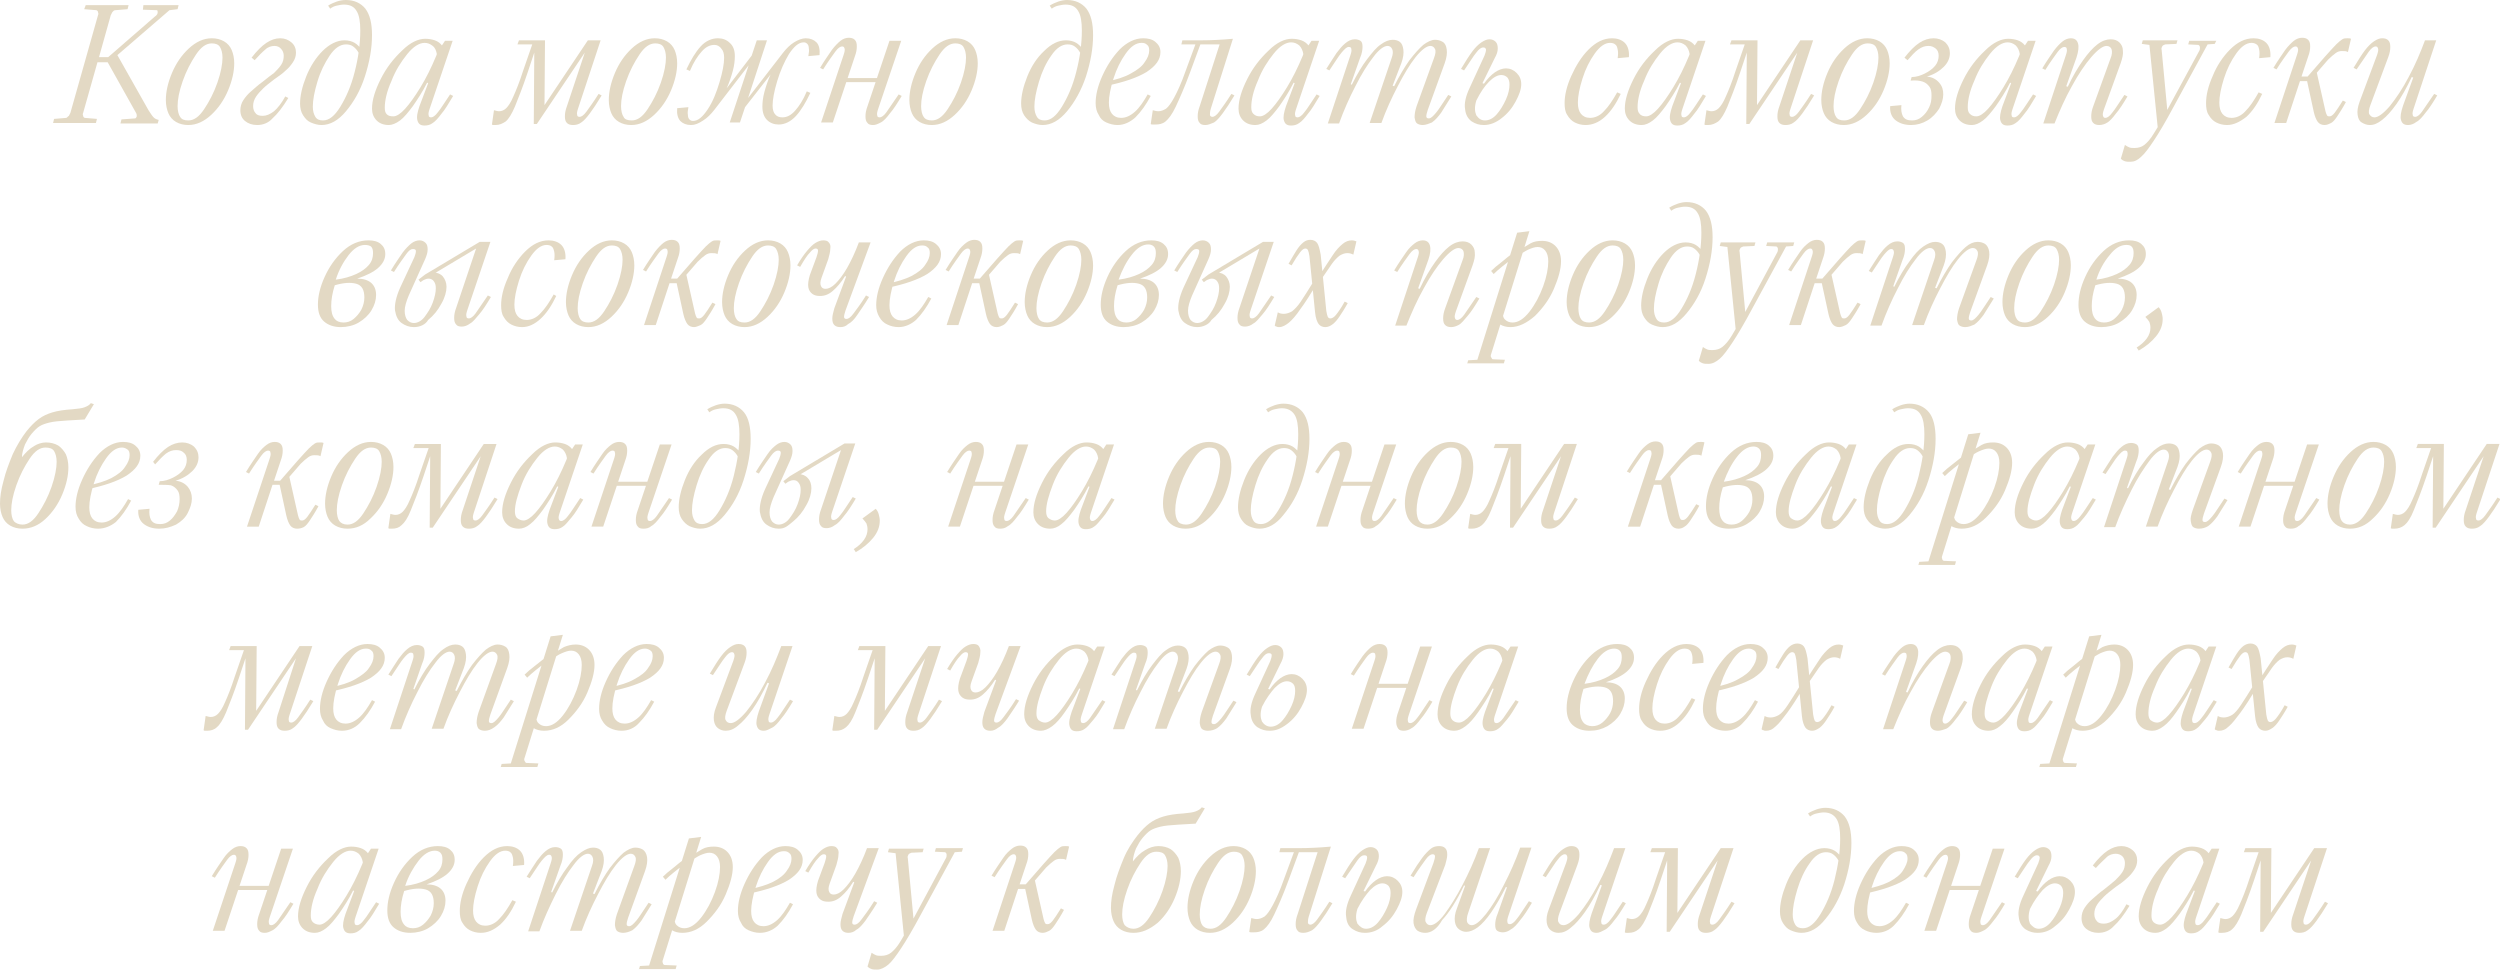 <?xml version="1.0" encoding="UTF-8"?> <!-- Generator: Adobe Illustrator 23.0.1, SVG Export Plug-In . SVG Version: 6.00 Build 0) --> <svg xmlns="http://www.w3.org/2000/svg" xmlns:xlink="http://www.w3.org/1999/xlink" id="Слой_1" x="0px" y="0px" viewBox="0 0 489.9 190" style="enable-background:new 0 0 489.9 190;" xml:space="preserve"> <style type="text/css"> .st0{fill:url(#SVGID_1_);} .st1{fill:#E3D9C4;} .st2{fill:url(#SVGID_2_);} .st3{fill:url(#SVGID_3_);} .st4{fill:#CFB892;} </style> <g> <path class="st1" d="M10.4,24.1l0.2-0.8l2.4-0.2c0.2-0.1,0.3-0.3,0.5-0.4c0.1-0.2,0.2-0.4,0.3-0.6L19.2,3c0.1-0.2,0.1-0.4,0-0.6 c0-0.2-0.1-0.3-0.3-0.4l-2.4-0.2L16.8,1h8.4l-0.2,0.8l-2.4,0.2C22.3,2,22.2,2.2,22,2.4c-0.1,0.2-0.2,0.4-0.3,0.6l-2.3,8.2h1.8 l9.2-8c0.2-0.1,0.3-0.3,0.4-0.4c0.1-0.2,0.1-0.3,0.1-0.5c0-0.1-0.1-0.3-0.1-0.3l-2.8-0.1L28.1,1h6.9l-0.2,0.8l-1.6,0.2l-10.2,8.8 l6.1,10.8c0.4,0.6,0.7,1.1,1,1.4c0.3,0.3,0.6,0.4,1,0.5l-0.2,0.7h-7.3l0.2-0.8l2.7-0.2c0.2-0.1,0.2-0.2,0.3-0.4 c0-0.2,0-0.4-0.1-0.6l-5.6-10h-2l-2.8,9.9c-0.1,0.2-0.1,0.4,0,0.6c0,0.2,0.1,0.3,0.3,0.4l2.4,0.2l-0.2,0.8H10.4z"></path> <path class="st1" d="M36.9,24.5c-0.9,0-1.7-0.2-2.4-0.6c-0.7-0.4-1.2-1-1.5-1.7c-0.3-0.7-0.5-1.6-0.5-2.6c0-1.6,0.4-3.4,1.2-5.3 c0.8-1.9,1.9-3.5,3.3-4.8c1.4-1.3,2.9-2,4.5-2c0.9,0,1.7,0.2,2.4,0.6c0.7,0.4,1.2,1,1.5,1.7c0.3,0.7,0.5,1.6,0.5,2.6 c0,1.6-0.4,3.4-1.2,5.3s-1.9,3.5-3.3,4.8S38.5,24.5,36.9,24.5z M36.9,23.6c1.1,0,2.1-0.7,3.1-2.2c1-1.5,1.9-3.2,2.6-5.2 s1-3.7,1-4.9c0-0.9-0.2-1.6-0.5-2.1c-0.3-0.5-0.9-0.7-1.6-0.7c-1.1,0-2.1,0.7-3.1,2.2c-1,1.5-1.9,3.2-2.6,5.2c-0.7,2-1,3.6-1,4.9 c0,0.9,0.2,1.7,0.5,2.1C35.6,23.4,36.1,23.6,36.9,23.6z"></path> <path class="st1" d="M50.4,24.5c-1,0-1.8-0.3-2.4-0.8c-0.6-0.5-0.9-1.2-0.9-2.1c0-0.7,0.2-1.4,0.6-2c0.4-0.6,0.9-1.2,1.5-1.7 c0.6-0.5,1.3-1.2,2.3-1.9c0.9-0.7,1.6-1.3,2.2-1.7c0.5-0.5,1-1,1.4-1.6c0.4-0.6,0.5-1.2,0.5-1.8c0-0.5-0.2-1-0.5-1.3 C54.8,9.2,54.3,9,53.8,9c-0.6,0-1.3,0.2-1.8,0.7c-0.6,0.5-1.3,1.2-2.1,2.1l-0.6-0.5c1-1.3,2-2.3,2.9-2.9c0.9-0.6,1.8-0.9,2.7-0.9 c0.9,0,1.6,0.3,2.2,0.8c0.6,0.5,0.9,1.2,0.9,2c0,0.7-0.2,1.3-0.6,1.9s-0.8,1.1-1.4,1.6c-0.5,0.5-1.3,1.1-2.2,1.7 c-0.9,0.7-1.7,1.3-2.2,1.8c-0.5,0.5-1,1-1.4,1.6c-0.4,0.6-0.6,1.2-0.6,1.9c0,0.6,0.2,1.1,0.5,1.4c0.3,0.4,0.8,0.5,1.4,0.5 c0.7,0,1.4-0.3,2.2-0.9c0.7-0.6,1.5-1.6,2.2-2.9l0.6,0.3c-1.1,1.8-2.1,3.1-3.1,4C52.6,24.1,51.5,24.5,50.4,24.5z"></path> <path class="st1" d="M63,24.5c-0.7,0-1.4-0.2-2.1-0.5s-1.1-0.8-1.5-1.4c-0.4-0.6-0.6-1.4-0.6-2.3c0-1.5,0.4-3.3,1.2-5.3 c0.8-2,1.9-3.7,3.2-5s2.8-2.1,4.3-2.1c0.8,0,1.5,0.2,2,0.5s1,0.8,1.4,1.4l-0.6,0.6c-0.3-0.6-0.7-1-1.1-1.3s-0.9-0.4-1.4-0.4 c-1.1,0-2.2,0.7-3.2,2.2s-1.8,3.1-2.4,5.1c-0.6,2-0.9,3.6-0.9,4.9c0,0.9,0.2,1.5,0.5,2c0.3,0.5,0.8,0.7,1.5,0.7 c1.2,0,2.3-0.9,3.4-2.7s2.1-4,2.8-6.8c0.7-2.7,1.1-5.5,1.1-8.1c0-1.7-0.2-3-0.7-3.8c-0.5-0.9-1.3-1.3-2.5-1.3 c-0.5,0-0.9,0.1-1.4,0.2c-0.5,0.1-0.9,0.3-1.3,0.6l-0.4-0.6c0.6-0.4,1.2-0.6,1.7-0.8C66.6,0.1,67.2,0,67.8,0c1.6,0,2.9,0.6,3.8,1.7 c0.9,1.2,1.3,2.9,1.3,5.2c0,2.6-0.5,5.3-1.4,8.1s-2.2,5-3.7,6.8C66.3,23.6,64.7,24.5,63,24.5z"></path> <path class="st1" d="M76.2,24.5c-1,0-1.8-0.3-2.4-0.9s-0.9-1.4-0.9-2.3c0-1.7,0.6-3.6,1.7-5.8c1.1-2.2,2.5-4,4.2-5.6 c1.6-1.6,3.2-2.3,4.5-2.3c0.7,0,1.3,0.1,1.9,0.3c0.6,0.2,1.1,0.6,1.4,1l0.6-0.9h1.5l-4.5,13.3c-0.2,0.6-0.3,1-0.2,1.3 c0,0.3,0.2,0.4,0.5,0.4c0.3,0,0.8-0.3,1.3-1c0.6-0.7,1.3-1.9,2.4-3.5l0.6,0.3c-0.9,1.5-1.6,2.7-2.3,3.5c-0.6,0.8-1.2,1.5-1.7,1.8 c-0.5,0.4-1.1,0.5-1.6,0.5c-0.8,0-1.2-0.3-1.4-1s0-1.6,0.4-2.8l1.7-4.5l-0.2-0.1c-0.9,1.8-1.9,3.3-2.8,4.6 c-0.9,1.2-1.7,2.2-2.5,2.8C77.6,24.2,76.8,24.5,76.2,24.5z M77.1,22.8c0.6,0,1.4-0.5,2.3-1.5c0.9-1,1.9-2.4,3-4.2 c1.1-1.8,2.1-3.8,3.1-6.2l0.1-0.3C85.5,10,85.3,9.4,84.8,9c-0.5-0.4-1-0.6-1.6-0.6c-1,0-2.2,0.7-3.4,2.2c-1.2,1.5-2.3,3.2-3.1,5.3 c-0.9,2-1.3,3.8-1.3,5.2c0,0.6,0.1,1,0.4,1.3C76.1,22.7,76.5,22.8,77.1,22.8z"></path> <path class="st1" d="M97.1,24.5c-0.1,0-0.3,0-0.4,0c-0.1,0-0.2,0-0.3-0.1l0.4-2.8c0.4,0.1,0.7,0.2,1,0.2c0.5,0,1-0.2,1.4-0.6 c0.4-0.4,0.9-1.1,1.4-2.3c0.5-1.1,1.2-2.8,1.9-5l1.8-5.2h-2.9l0.3-0.8h5.1l-0.1,12.7l8.5-12.7h2.5l-4.4,13.3 c-0.2,0.6-0.3,1-0.2,1.3c0,0.3,0.2,0.4,0.5,0.4c0.3,0,0.8-0.3,1.3-1c0.5-0.7,1.4-1.9,2.4-3.5l0.6,0.3c-0.9,1.5-1.7,2.7-2.3,3.5 c-0.6,0.8-1.2,1.5-1.7,1.8c-0.5,0.4-1.1,0.5-1.6,0.5c-0.5,0-0.9-0.1-1.2-0.4c-0.3-0.3-0.4-0.7-0.4-1.3s0.1-1.2,0.4-2l3.5-10.5 l-9.4,14h-0.6l0.1-14l-1.3,3.9c-1,3-1.9,5.2-2.5,6.7c-0.6,1.4-1.2,2.4-1.8,2.9C98.5,24.2,97.9,24.5,97.1,24.5z"></path> <path class="st1" d="M123.7,24.5c-0.9,0-1.7-0.2-2.4-0.6c-0.7-0.4-1.2-1-1.5-1.7c-0.3-0.7-0.5-1.6-0.5-2.6c0-1.6,0.4-3.4,1.2-5.3 c0.8-1.9,1.9-3.5,3.3-4.8c1.4-1.3,2.9-2,4.5-2c0.9,0,1.7,0.2,2.4,0.6c0.7,0.4,1.2,1,1.5,1.7c0.3,0.7,0.5,1.6,0.5,2.6 c0,1.6-0.4,3.4-1.2,5.3s-1.9,3.5-3.3,4.8S125.3,24.5,123.7,24.5z M123.8,23.6c1.1,0,2.1-0.7,3.1-2.2c1-1.5,1.9-3.2,2.6-5.2 s1-3.7,1-4.9c0-0.9-0.2-1.6-0.5-2.1c-0.3-0.5-0.9-0.7-1.6-0.7c-1.1,0-2.1,0.7-3.1,2.2c-1,1.5-1.9,3.2-2.6,5.2c-0.7,2-1,3.6-1,4.9 c0,0.9,0.2,1.7,0.5,2.1C122.4,23.4,123,23.6,123.8,23.6z"></path> <path class="st1" d="M135.4,24.5c-0.9,0-1.6-0.3-2.1-0.8c-0.5-0.6-0.7-1.4-0.6-2.5l2.2-0.2c-0.1,0.6-0.2,1.1-0.1,1.5 c0,0.4,0.1,0.7,0.3,0.9s0.4,0.3,0.7,0.3c1,0,1.9-0.8,2.9-2.3s1.7-3.3,2.3-5.3c0.6-2,0.9-3.6,0.9-4.8c0-0.8-0.2-1.4-0.5-1.7 C141,9,140.5,8.8,140,8.8c-0.9,0-1.7,0.4-2.5,1.3c-0.8,0.9-1.6,2.1-2.3,3.8l-0.7-0.3c0.9-1.9,1.8-3.4,2.8-4.5 c1-1.1,2.2-1.6,3.4-1.6c0.9,0,1.7,0.3,2.3,0.9C143.7,9,144,9.9,144,11c0,0.8-0.1,1.8-0.4,2.9c-0.3,1.1-0.7,2.3-1.2,3.4l4.9-6.4l1-3 h2l-3.7,11.3l6.8-8.8c0.7-0.9,1.4-1.6,2.2-2.1s1.6-0.8,2.3-0.8c0.9,0,1.6,0.3,2.1,0.8s0.7,1.4,0.6,2.5l-2.2,0.2 c0.1-0.6,0.2-1.1,0.1-1.5c0-0.4-0.1-0.7-0.3-0.9s-0.4-0.3-0.7-0.3c-1,0-1.9,0.8-2.9,2.3c-0.9,1.5-1.7,3.3-2.3,5.3 c-0.6,2-0.9,3.6-0.9,4.8c0,0.8,0.2,1.4,0.5,1.7c0.3,0.4,0.8,0.6,1.4,0.6c0.9,0,1.7-0.4,2.5-1.3c0.8-0.9,1.6-2.1,2.3-3.8l0.7,0.3 c-0.9,1.9-1.8,3.4-2.8,4.5c-1,1.1-2.2,1.7-3.4,1.7c-0.9,0-1.7-0.3-2.3-0.9c-0.6-0.6-0.9-1.5-0.9-2.6c0-0.8,0.1-1.8,0.4-2.9 s0.7-2.3,1.2-3.4L146,21l-1,3h-2l3.7-11.2l-6.7,8.7c-0.7,0.9-1.4,1.6-2.2,2.1C136.9,24.2,136.2,24.5,135.4,24.5z"></path> <path class="st1" d="M165.3,10.8c0.2-0.6,0.3-1,0.2-1.3s-0.2-0.4-0.5-0.4c-0.3,0-0.8,0.3-1.3,1c-0.5,0.7-1.4,1.9-2.4,3.5l-0.6-0.3 c0.9-1.5,1.7-2.6,2.3-3.5c0.6-0.8,1.2-1.4,1.7-1.8c0.5-0.4,1.1-0.6,1.6-0.6c0.5,0,0.9,0.1,1.2,0.4c0.3,0.3,0.4,0.7,0.4,1.3 c0,0.6-0.1,1.2-0.4,2l-4.3,12.9h-2.3L165.3,10.8z M164.7,16.1v-0.8h8.1v0.8H164.7z M171.1,24.5c-0.5,0-0.9-0.1-1.1-0.4 c-0.3-0.3-0.4-0.7-0.4-1.3s0.1-1.2,0.4-2l4.3-12.8h2.3l-4.5,13.3c-0.2,0.6-0.3,1-0.2,1.3c0,0.3,0.2,0.4,0.5,0.4 c0.3,0,0.8-0.3,1.3-1s1.3-1.9,2.4-3.5l0.6,0.3c-0.9,1.5-1.6,2.6-2.3,3.4c-0.6,0.8-1.2,1.5-1.8,1.8S171.6,24.5,171.1,24.5z"></path> <path class="st1" d="M182.6,24.5c-0.9,0-1.7-0.2-2.4-0.6c-0.7-0.4-1.2-1-1.5-1.7c-0.3-0.7-0.5-1.6-0.5-2.6c0-1.6,0.4-3.4,1.2-5.3 c0.8-1.9,1.9-3.5,3.3-4.8c1.4-1.3,2.9-2,4.5-2c0.9,0,1.7,0.2,2.4,0.6c0.7,0.4,1.2,1,1.5,1.7c0.3,0.7,0.5,1.6,0.5,2.6 c0,1.6-0.4,3.4-1.2,5.3s-1.9,3.5-3.3,4.8S184.2,24.5,182.6,24.5z M182.6,23.6c1.1,0,2.1-0.7,3.1-2.2c1-1.5,1.9-3.2,2.6-5.2 s1-3.7,1-4.9c0-0.9-0.2-1.6-0.5-2.1c-0.3-0.5-0.9-0.7-1.6-0.7c-1.1,0-2.1,0.7-3.1,2.2c-1,1.5-1.9,3.2-2.6,5.2c-0.7,2-1,3.6-1,4.9 c0,0.9,0.2,1.7,0.5,2.1C181.3,23.4,181.9,23.6,182.6,23.6z"></path> <path class="st1" d="M204.3,24.5c-0.7,0-1.4-0.2-2.1-0.5c-0.6-0.3-1.1-0.8-1.5-1.4c-0.4-0.6-0.6-1.4-0.6-2.3c0-1.5,0.4-3.3,1.2-5.3 c0.8-2,1.9-3.7,3.3-5c1.4-1.4,2.8-2.1,4.3-2.1c0.8,0,1.5,0.2,2,0.5s1,0.8,1.4,1.4l-0.6,0.6c-0.3-0.6-0.7-1-1.1-1.3 c-0.4-0.3-0.9-0.4-1.4-0.4c-1.1,0-2.2,0.7-3.2,2.2c-1,1.4-1.8,3.1-2.4,5.1c-0.6,2-0.9,3.6-0.9,4.9c0,0.9,0.2,1.5,0.5,2 c0.3,0.5,0.8,0.7,1.5,0.7c1.2,0,2.3-0.9,3.4-2.7s2.1-4,2.8-6.8c0.7-2.7,1.1-5.5,1.1-8.1c0-1.7-0.2-3-0.7-3.8 c-0.5-0.9-1.3-1.3-2.5-1.3c-0.5,0-0.9,0.1-1.4,0.2c-0.5,0.1-0.9,0.3-1.3,0.6l-0.4-0.6c0.6-0.4,1.2-0.6,1.7-0.8 c0.6-0.2,1.2-0.3,1.7-0.3c1.6,0,2.9,0.6,3.8,1.7c0.9,1.2,1.3,2.9,1.3,5.2c0,2.6-0.5,5.3-1.4,8.1c-0.9,2.7-2.2,5-3.7,6.8 C207.6,23.6,206,24.5,204.3,24.5z"></path> <path class="st1" d="M219,24.5c-0.8,0-1.5-0.2-2.2-0.5c-0.7-0.3-1.2-0.8-1.5-1.5c-0.4-0.6-0.6-1.4-0.6-2.3c0-1.5,0.4-3.3,1.3-5.3 c0.9-2,2-3.7,3.4-5.2c1.4-1.4,3-2.2,4.6-2.2c1,0,1.8,0.2,2.4,0.7c0.6,0.5,1,1.1,1,2c0,1.5-0.9,2.7-2.7,3.9c-1.8,1.1-4.4,2-7.8,2.7 l-0.1-0.8c2-0.4,3.6-0.9,4.8-1.6c1.3-0.7,2.2-1.4,2.7-2.2c0.6-0.8,0.9-1.6,0.9-2.3c0-0.5-0.1-0.9-0.4-1.1c-0.3-0.3-0.6-0.4-1.1-0.4 c-1.1,0-2.1,0.7-3.1,2.1c-1,1.4-1.8,3-2.4,4.9c-0.6,1.9-0.9,3.5-0.9,4.7c0,1,0.2,1.7,0.6,2.2s1,0.8,1.8,0.8c0.9,0,1.8-0.4,2.7-1.2 c0.9-0.8,1.7-2,2.5-3.4l0.6,0.3c-0.9,1.7-1.9,3.1-3,4.2C221.5,23.9,220.3,24.5,219,24.5z"></path> <path class="st1" d="M226.4,24.4c-0.2,0-0.3,0-0.5,0s-0.3,0-0.4-0.1l0.4-2.7c0.4,0.1,0.7,0.2,1.1,0.2c0.5,0,1-0.2,1.5-0.5 c0.5-0.4,1-1.1,1.6-2.2c0.6-1.1,1.4-2.8,2.2-5.1l2.1-5.7l0.9,0.2l-2.1,5.7c-1.1,3-2.1,5.2-2.8,6.7c-0.7,1.5-1.4,2.4-2,2.9 S227.1,24.4,226.4,24.4z M236.2,24.5c-0.5,0-0.9-0.1-1.1-0.4c-0.3-0.3-0.4-0.7-0.4-1.3s0.1-1.2,0.4-2l3.9-12.1h-7.5l0.2-0.8h3.8 c1.8,0,3.9-0.1,6.1-0.3l-4.3,13.6c-0.2,0.6-0.2,1-0.2,1.3c0,0.2,0.2,0.4,0.5,0.4c0.3,0,0.8-0.3,1.3-1c0.5-0.7,1.4-1.9,2.4-3.5 l0.6,0.3c-0.9,1.5-1.7,2.7-2.3,3.5c-0.6,0.8-1.2,1.5-1.7,1.8C237.2,24.3,236.7,24.5,236.2,24.5z"></path> <path class="st1" d="M246,24.5c-1,0-1.8-0.3-2.4-0.9c-0.6-0.6-0.9-1.4-0.9-2.3c0-1.7,0.6-3.6,1.7-5.8c1.1-2.2,2.5-4,4.2-5.6 c1.6-1.6,3.2-2.3,4.5-2.3c0.7,0,1.3,0.1,1.9,0.3s1.1,0.6,1.4,1l0.6-0.9h1.5l-4.5,13.3c-0.2,0.6-0.3,1-0.2,1.3 c0,0.3,0.2,0.4,0.5,0.4c0.3,0,0.8-0.3,1.3-1c0.6-0.7,1.3-1.9,2.4-3.5l0.6,0.3c-0.9,1.5-1.6,2.7-2.3,3.5c-0.6,0.8-1.2,1.5-1.7,1.8 c-0.5,0.4-1.1,0.5-1.6,0.5c-0.8,0-1.2-0.3-1.4-1c-0.2-0.6,0-1.6,0.4-2.8l1.7-4.5l-0.2-0.1c-0.9,1.8-1.9,3.3-2.8,4.6 c-0.9,1.2-1.7,2.2-2.5,2.8C247.4,24.2,246.7,24.5,246,24.5z M246.9,22.8c0.6,0,1.4-0.5,2.3-1.5c0.9-1,1.9-2.4,3-4.2 c1.1-1.8,2.1-3.8,3.1-6.2l0.1-0.3c-0.1-0.7-0.4-1.3-0.8-1.7c-0.5-0.4-1-0.6-1.6-0.6c-1,0-2.2,0.7-3.4,2.2c-1.2,1.5-2.3,3.2-3.1,5.3 c-0.9,2-1.3,3.8-1.3,5.2c0,0.6,0.1,1,0.4,1.3C246,22.7,246.4,22.8,246.9,22.8z"></path> <path class="st1" d="M278.8,24.5c-0.4,0-0.8-0.1-1.1-0.3c-0.3-0.2-0.4-0.6-0.5-1.2c0-0.6,0.1-1.3,0.4-2.2l3.4-9.4 c0.3-0.8,0.4-1.4,0.2-1.8c-0.2-0.4-0.5-0.6-0.9-0.6c-0.7,0-1.7,0.7-2.9,2.2s-2.3,3.4-3.5,5.7c-1.2,2.3-2.3,4.7-3.2,7.2h-2.3 l4.3-12.7c0.3-0.8,0.3-1.4,0.1-1.8c-0.2-0.4-0.5-0.6-0.9-0.6c-0.7,0-1.7,0.7-2.8,2.2c-1.1,1.4-2.3,3.3-3.5,5.7 c-1.2,2.3-2.3,4.8-3.2,7.3h-2.2l4.4-13.3c0.2-0.6,0.3-1,0.2-1.3c0-0.3-0.2-0.4-0.5-0.4c-0.4,0-0.8,0.4-1.4,1.1 c-0.6,0.7-1.3,1.9-2.4,3.5l-0.6-0.3c0.8-1.3,1.5-2.3,2-3.1c0.6-0.8,1.1-1.4,1.7-1.9c0.6-0.5,1.2-0.8,1.9-0.8c0.4,0,0.8,0.1,1.1,0.3 c0.3,0.2,0.4,0.6,0.4,1.2c0,0.5-0.1,1.3-0.5,2.2l-1.8,5.1l0.2,0.1c1-2,2-3.7,3-5s1.8-2.3,2.7-2.9c0.8-0.6,1.6-0.9,2.3-0.9 c0.5,0,1,0.1,1.4,0.4c0.4,0.3,0.6,0.8,0.7,1.5c0.1,0.7,0,1.6-0.4,2.7l-1.7,4.4l0.3,0.1c1-2,2-3.7,3-5.1c1-1.3,1.9-2.3,2.7-3 c0.8-0.6,1.6-1,2.3-1c0.5,0,1,0.1,1.5,0.4s0.7,0.8,0.8,1.5c0.1,0.7,0,1.6-0.4,2.7l-3.3,9.1c-0.2,0.6-0.3,1-0.3,1.3 c0,0.3,0.2,0.4,0.5,0.4c0.4,0,0.8-0.4,1.4-1.1c0.6-0.7,1.3-1.9,2.4-3.5l0.6,0.3c-0.8,1.3-1.5,2.4-2,3.2c-0.6,0.8-1.1,1.4-1.8,1.9 C280.1,24.2,279.4,24.5,278.8,24.5z"></path> <path class="st1" d="M290.8,24.5c-0.9,0-1.6-0.2-2.4-0.7c-0.7-0.5-1.2-1.3-1.3-2.4c-0.2-1.1,0.1-2.5,0.9-4.2l2.9-6.3 c0.2-0.5,0.3-0.9,0.3-1.2c-0.1-0.3-0.2-0.4-0.6-0.4c-0.3,0-0.8,0.3-1.3,1c-0.6,0.7-1.3,1.9-2.4,3.5l-0.6-0.3 c0.9-1.5,1.6-2.6,2.2-3.4c0.6-0.8,1.2-1.4,1.8-1.8s1.1-0.6,1.6-0.6c0.5,0,0.9,0.2,1.2,0.5s0.4,0.8,0.4,1.3c0,0.6-0.2,1.2-0.6,1.9 l-2.4,4.9l0.3,0.1c0.7-1,1.4-1.7,2.1-2.2c0.7-0.5,1.5-0.8,2.2-0.8c0.8,0,1.5,0.3,2.1,0.9c0.6,0.6,0.9,1.3,0.9,2.2 c0,1-0.4,2.1-1.1,3.4c-0.7,1.3-1.6,2.4-2.8,3.3C293.2,24,292,24.5,290.8,24.5z M291,23.6c0.8,0,1.6-0.4,2.3-1.2 c0.7-0.8,1.3-1.8,1.8-2.9s0.7-2.1,0.7-2.9c0-0.6-0.1-1-0.4-1.4c-0.3-0.3-0.7-0.5-1.2-0.5c-0.7,0-1.5,0.4-2.4,1.3s-1.7,2.1-2.5,3.7 c-0.4,1.3-0.3,2.2,0,2.9C289.8,23.3,290.3,23.6,291,23.6z"></path> <path class="st1" d="M310.7,24.5c-0.8,0-1.5-0.2-2.1-0.5c-0.6-0.3-1.1-0.8-1.5-1.5c-0.4-0.6-0.5-1.4-0.5-2.3c0-1.5,0.4-3.3,1.3-5.3 s2-3.8,3.4-5.2c1.4-1.4,2.9-2.2,4.6-2.2c1,0,1.9,0.3,2.5,0.9s0.9,1.6,0.8,2.8l-2.2,0.2c0.1-0.7,0.1-1.3,0-1.7 c-0.1-0.5-0.2-0.8-0.5-1c-0.2-0.2-0.6-0.3-1-0.3c-1,0-2,0.7-3,2.1c-1,1.4-1.8,3-2.4,4.9c-0.6,1.9-0.9,3.5-0.9,4.7 c0,1,0.2,1.7,0.6,2.2c0.4,0.5,1,0.8,1.8,0.8c0.9,0,1.9-0.4,2.7-1.3c0.9-0.9,1.7-2.1,2.6-3.7l0.7,0.3c-0.9,1.9-1.9,3.4-3.1,4.5 S312,24.5,310.7,24.5z"></path> <path class="st1" d="M321.7,24.5c-1,0-1.8-0.3-2.4-0.9s-0.9-1.4-0.9-2.3c0-1.7,0.6-3.6,1.7-5.8c1.1-2.2,2.5-4,4.2-5.6 c1.6-1.6,3.2-2.3,4.5-2.3c0.7,0,1.3,0.1,1.9,0.3c0.6,0.2,1.1,0.6,1.4,1l0.6-0.9h1.5l-4.5,13.3c-0.2,0.6-0.3,1-0.2,1.3 c0,0.3,0.2,0.4,0.5,0.4c0.3,0,0.8-0.3,1.3-1c0.6-0.7,1.3-1.9,2.4-3.5l0.6,0.3c-0.9,1.5-1.6,2.7-2.3,3.5c-0.6,0.8-1.2,1.5-1.7,1.8 c-0.5,0.4-1.1,0.5-1.6,0.5c-0.8,0-1.2-0.3-1.4-1s0-1.6,0.4-2.8l1.7-4.5l-0.2-0.1c-0.9,1.8-1.9,3.3-2.8,4.6 c-0.9,1.2-1.7,2.2-2.5,2.8C323.1,24.2,322.4,24.5,321.7,24.5z M322.6,22.8c0.6,0,1.4-0.5,2.3-1.5c0.9-1,1.9-2.4,3-4.2 c1.1-1.8,2.1-3.8,3.1-6.2l0.1-0.3c-0.1-0.7-0.4-1.3-0.8-1.7c-0.5-0.4-1-0.6-1.6-0.6c-1,0-2.2,0.7-3.4,2.2c-1.2,1.5-2.3,3.2-3.1,5.3 c-0.9,2-1.3,3.8-1.3,5.2c0,0.6,0.1,1,0.4,1.3C321.6,22.7,322.1,22.8,322.6,22.8z"></path> <path class="st1" d="M334.7,24.5c-0.1,0-0.3,0-0.4,0c-0.1,0-0.2,0-0.3-0.1l0.4-2.8c0.4,0.1,0.7,0.2,1,0.2c0.5,0,1-0.2,1.4-0.6 s0.9-1.1,1.4-2.3c0.5-1.1,1.2-2.8,1.9-5l1.8-5.2H339l0.3-0.8h5.1l-0.1,12.7l8.5-12.7h2.5l-4.4,13.3c-0.2,0.6-0.3,1-0.2,1.3 c0,0.3,0.2,0.4,0.5,0.4c0.3,0,0.8-0.3,1.3-1c0.5-0.7,1.4-1.9,2.4-3.5l0.6,0.3c-0.9,1.5-1.7,2.7-2.3,3.5c-0.6,0.8-1.2,1.5-1.7,1.8 c-0.5,0.4-1.1,0.5-1.6,0.5c-0.5,0-0.9-0.1-1.2-0.4s-0.4-0.7-0.4-1.3s0.1-1.2,0.4-2l3.5-10.5l-9.4,14h-0.6l0.1-14l-1.3,3.9 c-1,3-1.9,5.2-2.5,6.7c-0.6,1.4-1.2,2.4-1.8,2.9C336.1,24.2,335.5,24.5,334.7,24.5z"></path> <path class="st1" d="M361.3,24.5c-0.9,0-1.7-0.2-2.4-0.6c-0.7-0.4-1.2-1-1.5-1.7c-0.3-0.7-0.5-1.6-0.5-2.6c0-1.6,0.4-3.4,1.2-5.3 c0.8-1.9,1.9-3.5,3.3-4.8c1.4-1.3,2.9-2,4.5-2c0.9,0,1.7,0.2,2.4,0.6c0.7,0.4,1.2,1,1.5,1.7c0.3,0.7,0.5,1.6,0.5,2.6 c0,1.6-0.4,3.4-1.2,5.3s-1.9,3.5-3.3,4.8S362.9,24.5,361.3,24.5z M361.4,23.6c1.1,0,2.1-0.7,3.1-2.2c1-1.5,1.9-3.2,2.6-5.2 s1-3.7,1-4.9c0-0.9-0.2-1.6-0.5-2.1c-0.3-0.5-0.9-0.7-1.6-0.7c-1.1,0-2.1,0.7-3.1,2.2c-1,1.5-1.9,3.2-2.6,5.2c-0.7,2-1,3.6-1,4.9 c0,0.9,0.2,1.7,0.5,2.1C360.1,23.4,360.6,23.6,361.4,23.6z"></path> <path class="st1" d="M374.5,24.5c-1.2,0-2.2-0.3-3-0.9c-0.8-0.6-1.2-1.6-1.1-2.8l2.2-0.2c-0.1,0.9,0,1.6,0.3,2.2 c0.4,0.6,0.9,0.8,1.8,0.8c0.7,0,1.3-0.2,1.9-0.7s1-1,1.4-1.8s0.5-1.5,0.5-2.4c0-0.7-0.1-1.3-0.4-1.7c-0.3-0.4-0.7-0.8-1.3-1 c-0.6-0.2-1.4-0.3-2.4-0.2l0.2-0.7c0.9,0,1.8-0.3,2.6-0.7c0.8-0.4,1.5-0.9,2-1.5s0.7-1.3,0.7-2c0-0.6-0.2-1.1-0.6-1.4 S378.5,9,377.9,9c-0.7,0-1.3,0.2-2,0.7s-1.3,1.2-2.1,2.1l-0.6-0.5c1-1.3,2-2.3,2.9-2.9s1.9-0.9,2.8-0.9c0.9,0,1.7,0.3,2.3,0.8 c0.6,0.6,0.9,1.3,0.9,2.1c0,1-0.4,1.9-1.2,2.7c-0.8,0.8-1.9,1.5-3.3,1.9c1,0.1,1.8,0.5,2.4,1.2s0.8,1.4,0.8,2.3 c0,0.9-0.3,1.8-0.8,2.8c-0.6,0.9-1.3,1.7-2.3,2.3S375.6,24.5,374.5,24.5z"></path> <path class="st1" d="M386.4,24.5c-1,0-1.8-0.3-2.4-0.9c-0.6-0.6-0.9-1.4-0.9-2.3c0-1.7,0.6-3.6,1.7-5.8c1.1-2.2,2.5-4,4.2-5.6 c1.6-1.6,3.2-2.3,4.5-2.3c0.7,0,1.3,0.1,1.9,0.3s1.1,0.6,1.4,1l0.6-0.9h1.5l-4.5,13.3c-0.2,0.6-0.3,1-0.2,1.3 c0,0.3,0.2,0.4,0.5,0.4c0.3,0,0.8-0.3,1.3-1c0.6-0.7,1.3-1.9,2.4-3.5l0.6,0.3c-0.9,1.5-1.6,2.7-2.3,3.5c-0.6,0.8-1.2,1.5-1.7,1.8 c-0.5,0.4-1.1,0.5-1.6,0.5c-0.8,0-1.2-0.3-1.4-1c-0.2-0.6,0-1.6,0.4-2.8l1.7-4.5l-0.2-0.1c-0.9,1.8-1.9,3.3-2.8,4.6 c-0.9,1.2-1.7,2.2-2.5,2.8C387.8,24.2,387.1,24.5,386.4,24.5z M387.3,22.8c0.6,0,1.4-0.5,2.3-1.5c0.9-1,1.9-2.4,3-4.2 c1.1-1.8,2.1-3.8,3.1-6.2l0.1-0.3c-0.1-0.7-0.4-1.3-0.8-1.7c-0.5-0.4-1-0.6-1.6-0.6c-1,0-2.2,0.7-3.4,2.2c-1.2,1.5-2.3,3.2-3.1,5.3 c-0.9,2-1.3,3.8-1.3,5.2c0,0.6,0.1,1,0.4,1.3C386.4,22.7,386.8,22.8,387.3,22.8z"></path> <path class="st1" d="M411.4,24.5c-0.5,0-0.9-0.1-1.2-0.4s-0.4-0.7-0.4-1.3c0-0.6,0.1-1.2,0.4-2l3.4-9.4c0.3-0.7,0.3-1.3,0.2-1.7 c-0.1-0.4-0.5-0.7-1-0.7c-0.7,0-1.7,0.7-3,2.2c-1.2,1.4-2.5,3.3-3.8,5.7c-1.3,2.3-2.4,4.8-3.4,7.3h-2.2l4.4-13.3 c0.2-0.6,0.3-1,0.2-1.3c0-0.3-0.2-0.4-0.5-0.4c-0.3,0-0.8,0.3-1.3,1c-0.5,0.7-1.4,1.9-2.4,3.5l-0.6-0.3c0.9-1.5,1.7-2.6,2.3-3.5 c0.6-0.8,1.2-1.4,1.7-1.8c0.5-0.4,1.1-0.6,1.6-0.6c0.7,0,1.2,0.3,1.4,1c0.2,0.6,0.1,1.6-0.3,2.8l-2,5.6l0.3,0.1c1-2.1,2-3.8,3-5.2 c1-1.4,1.9-2.4,2.8-3.1c0.9-0.7,1.8-1,2.6-1c0.7,0,1.3,0.2,1.7,0.6s0.7,0.9,0.7,1.6c0.1,0.7-0.1,1.5-0.4,2.4l-3.3,9.1 c-0.2,0.6-0.3,1-0.2,1.3c0.1,0.3,0.2,0.4,0.5,0.4c0.3,0,0.8-0.3,1.3-1c0.6-0.7,1.3-1.9,2.4-3.5l0.6,0.3c-0.9,1.5-1.6,2.6-2.3,3.4 c-0.6,0.8-1.2,1.5-1.8,1.8C412.5,24.3,411.9,24.5,411.4,24.5z"></path> <path class="st1" d="M417.5,31.7c-0.4,0-0.8,0-1.1-0.1c-0.3-0.1-0.5-0.2-0.8-0.5l0.8-2.7c0.3,0.2,0.6,0.4,0.9,0.5s0.6,0.1,1,0.1 c0.7,0,1.4-0.2,1.9-0.6c0.5-0.4,1.2-1.1,1.9-2.3c0.7-1.1,1.8-3,3.1-5.5L431,9.9c0.1-0.2,0.1-0.4,0.1-0.6c0-0.2-0.1-0.4-0.3-0.5 l-2-0.1l0.2-0.7h5.3L434,8.6l-1.4,0.1l-6.7,12.3c-1.5,2.8-2.8,5-3.8,6.5c-1,1.5-1.8,2.6-2.5,3.2C418.9,31.4,418.2,31.7,417.5,31.7z M422.9,25.7l-1.7-16.9l-1.5-0.2l0.2-0.7h6.8l-0.2,0.7l-2.2,0.1c-0.3,0.1-0.5,0.2-0.6,0.4c-0.1,0.2-0.2,0.4-0.1,0.7l1.2,12.8 L422.9,25.7z"></path> <path class="st1" d="M436.4,24.5c-0.8,0-1.5-0.2-2.1-0.5c-0.6-0.3-1.1-0.8-1.5-1.5c-0.4-0.6-0.5-1.4-0.5-2.3c0-1.5,0.4-3.3,1.3-5.3 c0.8-2,2-3.8,3.4-5.2c1.4-1.4,2.9-2.2,4.6-2.2c1,0,1.9,0.3,2.5,0.9c0.6,0.6,0.9,1.6,0.8,2.8l-2.2,0.2c0.1-0.7,0.1-1.3,0-1.7 c-0.1-0.5-0.2-0.8-0.5-1s-0.6-0.3-1-0.3c-1,0-2,0.7-3,2.1s-1.8,3-2.4,4.9c-0.6,1.9-0.9,3.5-0.9,4.7c0,1,0.2,1.7,0.6,2.2 s1,0.8,1.8,0.8c0.9,0,1.9-0.4,2.7-1.3c0.9-0.9,1.7-2.1,2.6-3.7l0.7,0.3c-0.9,1.9-1.9,3.4-3.1,4.5C438.9,23.9,437.7,24.5,436.4,24.5 z"></path> <path class="st1" d="M455.5,24.5c-0.5,0-1-0.2-1.3-0.6c-0.3-0.4-0.6-1.1-0.8-2l-1.3-6h-1.4l-2.7,8.2h-2.3l4.4-13.3 c0.2-0.6,0.3-1,0.2-1.3s-0.2-0.4-0.5-0.4c-0.3,0-0.8,0.3-1.3,1c-0.5,0.7-1.4,1.9-2.4,3.5l-0.6-0.3c0.9-1.5,1.7-2.6,2.3-3.5 c0.6-0.8,1.2-1.4,1.7-1.8c0.5-0.4,1.1-0.6,1.6-0.6c0.5,0,0.9,0.1,1.2,0.4c0.3,0.3,0.4,0.7,0.4,1.3c0,0.6-0.1,1.2-0.4,2l-1.3,3.9 h1.2l3.4-3.9c1-1.1,1.7-1.9,2.2-2.4c0.5-0.5,0.9-0.8,1.2-1c0.3-0.2,0.6-0.2,1-0.2c0.3,0,0.5,0,0.7,0.1l-0.6,2.6 c-0.3-0.2-0.7-0.2-1.2-0.2c-0.4,0-0.8,0.1-1.2,0.4s-0.9,0.7-1.5,1.3l-3.2,3.7l0.9-1.6l1.8,8c0.1,0.4,0.2,0.6,0.3,0.8 c0.1,0.2,0.3,0.2,0.5,0.2c0.3,0,0.6-0.2,1-0.7s0.9-1.3,1.6-2.4l0.6,0.3c-0.7,1.3-1.3,2.2-1.7,2.8c-0.4,0.6-0.8,1.1-1.2,1.3 S456,24.5,455.5,24.5z"></path> <path class="st1" d="M464.4,24.5c-0.6,0-1.1-0.2-1.6-0.5s-0.7-0.8-0.8-1.5c-0.1-0.7,0-1.5,0.4-2.6l3.4-9.1c0.2-0.6,0.3-1,0.2-1.3 c-0.1-0.3-0.2-0.4-0.5-0.4c-0.3,0-0.8,0.3-1.3,1s-1.3,1.9-2.4,3.5l-0.6-0.3c0.9-1.5,1.6-2.6,2.2-3.4c0.6-0.8,1.2-1.4,1.8-1.8 s1.1-0.6,1.6-0.6c0.5,0,0.9,0.1,1.2,0.4s0.4,0.7,0.4,1.3s-0.1,1.2-0.4,2l-3.5,9.4c-0.3,0.8-0.4,1.5-0.2,1.8s0.5,0.6,1,0.6 c0.7,0,1.7-0.7,3-2.2c1.2-1.5,2.5-3.4,3.7-5.7c1.3-2.4,2.3-4.8,3.2-7.2h2.2L473,21.2c-0.2,0.6-0.3,1-0.2,1.3c0,0.3,0.2,0.4,0.5,0.4 c0.3,0,0.8-0.3,1.3-1s1.3-1.9,2.4-3.5l0.6,0.3c-0.9,1.5-1.6,2.6-2.3,3.4c-0.6,0.8-1.2,1.5-1.8,1.8c-0.5,0.4-1.1,0.6-1.6,0.6 c-0.8,0-1.2-0.3-1.4-1c-0.2-0.6,0-1.6,0.4-2.8l2-5.5l-0.3-0.1c-1,2.1-2,3.9-3,5.3c-1,1.4-1.9,2.4-2.8,3.1S465.2,24.5,464.4,24.5z"></path> <path class="st1" d="M66.8,64.1c-1.4,0-2.5-0.4-3.3-1.1c-0.8-0.7-1.2-1.8-1.2-3.3c0-1.6,0.4-3.4,1.3-5.4c0.9-2,2.1-3.7,3.6-5.1 c1.5-1.4,3.2-2.1,5-2.1c1,0,1.8,0.2,2.4,0.7c0.6,0.5,0.9,1.1,0.9,2c0,1-0.5,1.9-1.4,2.7c-0.9,0.8-2.3,1.5-4.1,2.1 c1.2,0,2.1,0.3,2.7,0.8c0.6,0.5,1,1.3,1,2.4c0,1-0.3,2-0.9,3c-0.6,1-1.5,1.8-2.5,2.4S68,64.1,66.8,64.1z M67.3,63.2 c0.7,0,1.4-0.2,2-0.7c0.6-0.5,1.1-1.1,1.5-1.8c0.4-0.8,0.6-1.6,0.6-2.4c0-1.5-0.5-2.4-1.6-2.7c-1.1-0.3-2.5-0.2-4.2,0.3 c-0.5,1.6-0.7,2.9-0.7,4.1c0,1.1,0.2,1.9,0.7,2.5C65.9,62.9,66.5,63.2,67.3,63.2z M65.8,54.8c1.6-0.2,2.9-0.6,4-1.1 s1.9-1.1,2.5-1.8c0.6-0.7,0.8-1.5,0.8-2.3c0-0.6-0.1-1-0.4-1.3C72.4,48.1,72,48,71.5,48c-1.1,0-2.2,0.7-3.2,2 C67.3,51.3,66.4,52.9,65.8,54.8z"></path> <path class="st1" d="M81.1,64.1c-0.9,0-1.7-0.3-2.4-0.8c-0.7-0.5-1.1-1.3-1.3-2.5c-0.1-1.1,0.2-2.6,1-4.4l2.8-6 c0.2-0.5,0.3-0.9,0.3-1.2s-0.2-0.4-0.6-0.4s-0.8,0.3-1.3,1s-1.4,1.9-2.4,3.5l-0.6-0.3c0.9-1.5,1.7-2.6,2.3-3.5 c0.6-0.8,1.2-1.4,1.7-1.8c0.5-0.4,1.1-0.6,1.6-0.6c0.5,0,0.9,0.2,1.2,0.5c0.3,0.3,0.4,0.7,0.4,1.3c0,0.6-0.2,1.2-0.5,1.9l-3.2,7.1 c-0.5,1.2-0.8,2.2-0.8,3s0.2,1.4,0.5,1.8c0.4,0.4,0.8,0.6,1.3,0.6c0.7,0,1.5-0.4,2.1-1.2s1.2-1.7,1.6-2.8c0.4-1.1,0.6-2,0.6-2.8 c0-0.6-0.1-1-0.4-1.4c-0.2-0.3-0.6-0.5-1-0.5c-0.3,0-0.6,0.1-0.8,0.2c-0.3,0.1-0.5,0.3-0.8,0.5l-0.4-0.5c0.4-0.3,0.8-0.6,1.3-1 l10.7-6.4h2.1l-4.5,13.3c-0.2,0.6-0.3,1-0.2,1.3c0,0.3,0.2,0.4,0.5,0.4c0.3,0,0.8-0.3,1.3-1s1.3-1.9,2.4-3.5l0.6,0.3 c-0.9,1.5-1.6,2.6-2.3,3.4s-1.2,1.5-1.8,1.8c-0.5,0.4-1.1,0.6-1.6,0.6c-0.5,0-0.9-0.1-1.1-0.4c-0.3-0.3-0.4-0.7-0.4-1.3 s0.1-1.2,0.4-2l3.9-11.6l-9.2,5.5l0.3-0.8c0.1,0,0.2,0,0.3,0s0.2,0,0.3,0c0.7,0,1.4,0.3,1.8,0.8s0.7,1.2,0.7,2c0,0.9-0.3,2.1-1,3.3 c-0.7,1.3-1.5,2.3-2.6,3.2C83.4,63.6,82.3,64.1,81.1,64.1z"></path> <path class="st1" d="M102.3,64.1c-0.8,0-1.5-0.2-2.1-0.5c-0.6-0.3-1.1-0.8-1.5-1.5c-0.4-0.6-0.5-1.4-0.5-2.3c0-1.5,0.4-3.3,1.3-5.3 c0.8-2,2-3.8,3.4-5.2c1.4-1.4,2.9-2.2,4.6-2.2c1,0,1.9,0.3,2.5,0.9c0.6,0.6,0.9,1.6,0.8,2.8l-2.2,0.2c0.1-0.7,0.1-1.3,0-1.7 s-0.2-0.8-0.5-1c-0.2-0.2-0.6-0.3-1-0.3c-1,0-2,0.7-3,2.1c-1,1.4-1.8,3-2.4,4.9c-0.6,1.9-0.9,3.5-0.9,4.7c0,1,0.2,1.7,0.6,2.2 s1,0.8,1.8,0.8c0.9,0,1.9-0.4,2.7-1.3c0.9-0.9,1.7-2.1,2.6-3.7L109,58c-0.9,1.9-1.9,3.4-3.1,4.5C104.8,63.5,103.6,64.1,102.3,64.1z "></path> <path class="st1" d="M115.3,64.1c-0.9,0-1.7-0.2-2.4-0.6c-0.7-0.4-1.2-1-1.5-1.7c-0.3-0.7-0.5-1.6-0.5-2.6c0-1.6,0.4-3.4,1.2-5.3 c0.8-1.9,1.9-3.5,3.3-4.8s2.9-2,4.5-2c0.9,0,1.7,0.2,2.4,0.6c0.7,0.4,1.2,1,1.5,1.7c0.3,0.7,0.5,1.6,0.5,2.6c0,1.6-0.4,3.4-1.2,5.3 c-0.8,1.9-1.9,3.5-3.3,4.8C118.4,63.4,116.9,64.1,115.3,64.1z M115.3,63.2c1.1,0,2.1-0.7,3.1-2.2c1-1.5,1.9-3.2,2.6-5.2 c0.7-2,1-3.7,1-4.9c0-0.9-0.2-1.6-0.5-2.1s-0.9-0.7-1.6-0.7c-1.1,0-2.1,0.7-3.1,2.2c-1,1.5-1.9,3.2-2.6,5.2s-1,3.6-1,4.9 c0,0.9,0.2,1.7,0.5,2.1C114,63,114.6,63.2,115.3,63.2z"></path> <path class="st1" d="M136,64.1c-0.5,0-1-0.2-1.3-0.6c-0.3-0.4-0.6-1.1-0.8-2l-1.3-6h-1.4l-2.7,8.2h-2.3l4.4-13.3 c0.2-0.6,0.3-1,0.2-1.3c0-0.3-0.2-0.4-0.5-0.4c-0.3,0-0.8,0.3-1.3,1s-1.4,1.9-2.4,3.5l-0.6-0.3c0.9-1.5,1.7-2.6,2.3-3.5 c0.6-0.8,1.2-1.4,1.7-1.8c0.5-0.4,1.1-0.6,1.6-0.6c0.5,0,0.9,0.1,1.2,0.4c0.3,0.3,0.4,0.7,0.4,1.3c0,0.6-0.1,1.2-0.4,2l-1.3,3.9 h1.2l3.4-3.9c1-1.1,1.7-1.9,2.2-2.4c0.5-0.5,0.9-0.8,1.2-1c0.3-0.2,0.6-0.2,1-0.2c0.3,0,0.5,0,0.7,0.1l-0.6,2.6 c-0.3-0.2-0.7-0.2-1.2-0.2c-0.4,0-0.8,0.1-1.2,0.4c-0.4,0.3-0.9,0.7-1.5,1.3l-3.2,3.7l0.9-1.6l1.8,8c0.1,0.4,0.2,0.6,0.3,0.8 c0.1,0.2,0.3,0.2,0.5,0.2c0.3,0,0.6-0.2,1-0.7c0.4-0.5,0.9-1.3,1.6-2.4l0.6,0.3c-0.7,1.3-1.3,2.2-1.7,2.8c-0.4,0.6-0.8,1.1-1.2,1.3 C136.8,63.9,136.4,64.1,136,64.1z"></path> <path class="st1" d="M145.9,64.1c-0.9,0-1.7-0.2-2.4-0.6c-0.7-0.4-1.2-1-1.5-1.7s-0.5-1.6-0.5-2.6c0-1.6,0.4-3.4,1.2-5.3 c0.8-1.9,1.9-3.5,3.3-4.8c1.4-1.3,2.9-2,4.5-2c0.9,0,1.7,0.2,2.4,0.6c0.7,0.4,1.2,1,1.5,1.7s0.5,1.6,0.5,2.6c0,1.6-0.4,3.4-1.2,5.3 s-1.9,3.5-3.3,4.8S147.5,64.1,145.9,64.1z M145.9,63.2c1.1,0,2.1-0.7,3.1-2.2c1-1.5,1.9-3.2,2.6-5.2c0.7-2,1-3.7,1-4.9 c0-0.9-0.2-1.6-0.5-2.1c-0.3-0.5-0.9-0.7-1.6-0.7c-1.1,0-2.1,0.7-3.1,2.2c-1,1.5-1.9,3.2-2.6,5.2c-0.7,2-1,3.6-1,4.9 c0,0.9,0.2,1.7,0.5,2.1C144.6,63,145.1,63.2,145.9,63.2z"></path> <path class="st1" d="M164.7,64.1c-0.5,0-0.9-0.1-1.2-0.4c-0.3-0.3-0.4-0.7-0.4-1.3c0-0.6,0.2-1.2,0.4-2l2.3-6.2l-0.2-0.1 c-0.8,1.3-1.6,2.2-2.4,2.9c-0.8,0.7-1.6,1-2.5,1c-0.6,0-1.1-0.1-1.5-0.4c-0.4-0.3-0.7-0.7-0.8-1.3c-0.1-0.6,0-1.4,0.3-2.4l1.3-3.5 c0.2-0.6,0.3-1,0.3-1.3s-0.2-0.4-0.5-0.4c-0.3,0-0.7,0.3-1.1,0.8c-0.5,0.5-1.1,1.4-1.9,2.8l-0.6-0.3c0.7-1.2,1.4-2.2,2-2.9 c0.6-0.7,1.1-1.2,1.6-1.5c0.5-0.3,1-0.5,1.5-0.5s0.9,0.1,1.1,0.4c0.3,0.3,0.4,0.7,0.3,1.3c0,0.6-0.2,1.2-0.4,2l-1.3,3.6 c-0.3,0.8-0.3,1.3-0.1,1.7c0.2,0.4,0.5,0.5,0.9,0.5c0.5,0,1.2-0.3,1.9-1c0.7-0.7,1.5-1.7,2.3-3.1c0.8-1.4,1.6-3.1,2.3-5h2.3 l-4.9,13.3c-0.2,0.6-0.3,1-0.3,1.3s0.2,0.4,0.5,0.4c0.3,0,0.8-0.3,1.3-1c0.5-0.7,1.4-1.8,2.5-3.6l0.6,0.3c-0.9,1.5-1.7,2.6-2.3,3.5 s-1.2,1.5-1.8,1.8C165.8,63.9,165.3,64.1,164.7,64.1z"></path> <path class="st1" d="M176.1,64.1c-0.8,0-1.6-0.2-2.2-0.5c-0.7-0.3-1.2-0.8-1.6-1.5s-0.6-1.4-0.6-2.3c0-1.5,0.4-3.3,1.3-5.3 c0.9-2,2-3.7,3.4-5.2c1.4-1.4,3-2.2,4.6-2.2c1,0,1.8,0.2,2.4,0.7s1,1.1,1,2c0,1.5-0.9,2.7-2.7,3.9c-1.8,1.1-4.4,2-7.8,2.7l-0.1-0.8 c2-0.4,3.6-0.9,4.8-1.5c1.3-0.7,2.2-1.4,2.7-2.2c0.6-0.8,0.9-1.6,0.9-2.3c0-0.5-0.1-0.9-0.4-1.1c-0.3-0.3-0.6-0.4-1.1-0.4 c-1.1,0-2.1,0.7-3.1,2.1c-1,1.4-1.8,3-2.4,4.9c-0.6,1.9-0.9,3.5-0.9,4.7c0,1,0.2,1.7,0.6,2.2c0.4,0.5,1,0.8,1.8,0.8 c0.9,0,1.8-0.4,2.7-1.2c0.9-0.8,1.7-2,2.5-3.4l0.6,0.3c-0.9,1.7-1.9,3.1-3,4.2C178.6,63.5,177.4,64.1,176.1,64.1z"></path> <path class="st1" d="M195.3,64.1c-0.5,0-1-0.2-1.3-0.6s-0.6-1.1-0.8-2l-1.3-6h-1.4l-2.7,8.2h-2.3l4.4-13.3c0.2-0.6,0.3-1,0.2-1.3 s-0.2-0.4-0.5-0.4c-0.3,0-0.8,0.3-1.3,1s-1.4,1.9-2.4,3.5l-0.6-0.3c0.9-1.5,1.7-2.6,2.3-3.5s1.2-1.4,1.7-1.8 c0.5-0.4,1.1-0.6,1.6-0.6c0.5,0,0.9,0.1,1.2,0.4c0.3,0.3,0.4,0.7,0.4,1.3c0,0.6-0.1,1.2-0.4,2l-1.3,3.9h1.2l3.4-3.9 c1-1.1,1.7-1.9,2.2-2.4c0.5-0.5,0.9-0.8,1.2-1c0.3-0.2,0.6-0.2,1-0.2c0.3,0,0.5,0,0.7,0.1l-0.6,2.6c-0.3-0.2-0.7-0.2-1.2-0.2 c-0.4,0-0.8,0.1-1.2,0.4s-0.9,0.7-1.5,1.3l-3.2,3.7l0.9-1.6l1.8,8c0.1,0.4,0.2,0.6,0.3,0.8c0.1,0.2,0.3,0.2,0.5,0.2 c0.3,0,0.6-0.2,1-0.7c0.4-0.5,0.9-1.3,1.6-2.4l0.6,0.3c-0.7,1.3-1.3,2.2-1.7,2.8c-0.4,0.6-0.8,1.1-1.2,1.3S195.8,64.1,195.3,64.1z"></path> <path class="st1" d="M205.2,64.1c-0.9,0-1.7-0.2-2.4-0.6c-0.7-0.4-1.2-1-1.5-1.7c-0.3-0.7-0.5-1.6-0.5-2.6c0-1.6,0.4-3.4,1.2-5.3 c0.8-1.9,1.9-3.5,3.3-4.8s2.9-2,4.5-2c0.9,0,1.7,0.2,2.4,0.6c0.7,0.4,1.2,1,1.5,1.7c0.3,0.7,0.5,1.6,0.5,2.6c0,1.6-0.4,3.4-1.2,5.3 c-0.8,1.9-1.9,3.5-3.3,4.8C208.3,63.4,206.8,64.1,205.2,64.1z M205.2,63.2c1.1,0,2.1-0.7,3.1-2.2c1-1.5,1.9-3.2,2.6-5.2 c0.7-2,1-3.7,1-4.9c0-0.9-0.2-1.6-0.5-2.1s-0.9-0.7-1.6-0.7c-1.1,0-2.1,0.7-3.1,2.2c-1,1.5-1.9,3.2-2.6,5.2s-1,3.6-1,4.9 c0,0.9,0.2,1.7,0.5,2.1C203.9,63,204.5,63.2,205.2,63.2z"></path> <path class="st1" d="M220.2,64.1c-1.4,0-2.5-0.4-3.3-1.1c-0.8-0.7-1.2-1.8-1.2-3.3c0-1.6,0.4-3.4,1.3-5.4c0.9-2,2.1-3.7,3.6-5.1 c1.5-1.4,3.2-2.1,5-2.1c1,0,1.8,0.2,2.4,0.7c0.6,0.5,0.9,1.1,0.9,2c0,1-0.5,1.9-1.4,2.7c-0.9,0.8-2.3,1.5-4.1,2.1 c1.2,0,2.1,0.3,2.7,0.8c0.6,0.5,1,1.3,1,2.4c0,1-0.3,2-0.9,3c-0.6,1-1.5,1.8-2.5,2.4S221.4,64.1,220.2,64.1z M220.7,63.2 c0.7,0,1.4-0.2,2-0.7c0.6-0.5,1.1-1.1,1.5-1.8c0.4-0.8,0.6-1.6,0.6-2.4c0-1.5-0.5-2.4-1.6-2.7c-1.1-0.3-2.5-0.2-4.2,0.3 c-0.5,1.6-0.7,2.9-0.7,4.1c0,1.1,0.2,1.9,0.7,2.5C219.3,62.9,219.9,63.2,220.7,63.2z M219.2,54.8c1.6-0.2,2.9-0.6,4-1.1 s1.9-1.1,2.5-1.8c0.6-0.7,0.8-1.5,0.8-2.3c0-0.6-0.1-1-0.4-1.3c-0.3-0.3-0.7-0.4-1.1-0.4c-1.1,0-2.2,0.7-3.2,2 C220.7,51.3,219.9,52.9,219.2,54.8z"></path> <path class="st1" d="M234.6,64.1c-0.9,0-1.7-0.3-2.4-0.8c-0.7-0.5-1.1-1.3-1.3-2.5c-0.1-1.1,0.2-2.6,1-4.4l2.8-6 c0.2-0.5,0.3-0.9,0.3-1.2s-0.2-0.4-0.6-0.4s-0.8,0.3-1.3,1s-1.4,1.9-2.4,3.5l-0.6-0.3c0.9-1.5,1.7-2.6,2.3-3.5 c0.6-0.8,1.2-1.4,1.7-1.8c0.5-0.4,1.1-0.6,1.6-0.6c0.5,0,0.9,0.2,1.2,0.5c0.3,0.3,0.4,0.7,0.4,1.3c0,0.6-0.2,1.2-0.5,1.9l-3.2,7.1 c-0.5,1.2-0.8,2.2-0.8,3s0.2,1.4,0.5,1.8c0.4,0.4,0.8,0.6,1.3,0.6c0.7,0,1.5-0.4,2.1-1.2s1.2-1.7,1.6-2.8c0.4-1.1,0.6-2,0.6-2.8 c0-0.6-0.1-1-0.4-1.4c-0.2-0.3-0.6-0.5-1-0.5c-0.3,0-0.6,0.1-0.8,0.2c-0.3,0.1-0.5,0.3-0.8,0.5l-0.4-0.5c0.4-0.3,0.8-0.6,1.3-1 l10.7-6.4h2.1l-4.5,13.3c-0.2,0.6-0.3,1-0.2,1.3c0,0.3,0.2,0.4,0.5,0.4c0.3,0,0.8-0.3,1.3-1s1.3-1.9,2.4-3.5l0.6,0.3 c-0.9,1.5-1.6,2.6-2.3,3.4s-1.2,1.5-1.8,1.8c-0.5,0.4-1.1,0.6-1.6,0.6c-0.5,0-0.9-0.1-1.1-0.4c-0.3-0.3-0.4-0.7-0.4-1.3 s0.1-1.2,0.4-2l3.9-11.6l-9.2,5.5l0.3-0.8c0.1,0,0.2,0,0.3,0s0.2,0,0.3,0c0.7,0,1.4,0.3,1.8,0.8s0.7,1.2,0.7,2c0,0.9-0.3,2.1-1,3.3 c-0.7,1.3-1.5,2.3-2.6,3.2C236.9,63.6,235.7,64.1,234.6,64.1z"></path> <path class="st1" d="M250.7,64.1c-0.2,0-0.4,0-0.5-0.1c-0.2,0-0.3-0.1-0.4-0.2l0.6-2.6c0.3,0.2,0.7,0.3,1.2,0.3 c0.5,0,1.1-0.2,1.6-0.5c0.5-0.4,1.1-1,1.7-1.9c0.6-0.9,1.5-2.3,2.6-4.1l0.7,0.3c-1.4,2.4-2.5,4.1-3.4,5.3c-0.8,1.2-1.6,2.1-2.2,2.6 S251.3,64.1,250.7,64.1z M259.7,64.1c-0.5,0-1-0.2-1.3-0.6c-0.3-0.4-0.6-1.2-0.7-2.3l-1.1-11c-0.1-0.6-0.2-1-0.3-1.2 c-0.1-0.2-0.3-0.3-0.5-0.3c-0.3,0-0.6,0.2-1,0.7c-0.4,0.5-1,1.4-1.7,2.6l-0.6-0.3c0.7-1.2,1.2-2.1,1.6-2.7c0.4-0.6,0.8-1.1,1.3-1.5 s0.9-0.5,1.4-0.5c0.5,0,1,0.2,1.3,0.6c0.3,0.4,0.5,1.2,0.7,2.3l1.1,11c0.1,0.6,0.2,1,0.3,1.2c0.1,0.2,0.3,0.3,0.5,0.3 c0.3,0,0.7-0.2,1.1-0.7c0.4-0.5,1-1.3,1.7-2.6l0.6,0.3c-0.6,1.1-1.2,2-1.6,2.6c-0.4,0.6-0.8,1.1-1.3,1.5 C260.7,63.9,260.2,64.1,259.7,64.1z M258.3,54.5c1.1-1.9,2.1-3.3,2.8-4.4c0.7-1.1,1.4-1.8,2-2.3c0.6-0.5,1.2-0.7,1.8-0.7 c0.4,0,0.6,0.1,0.9,0.2l-0.6,2.6c-0.4-0.2-0.7-0.3-1.2-0.3c-0.5,0-1,0.2-1.5,0.5c-0.5,0.4-1,0.9-1.5,1.6s-1.2,1.8-2.2,3.2 L258.3,54.5z"></path> <path class="st1" d="M284.4,64.1c-0.5,0-0.9-0.1-1.2-0.4c-0.3-0.3-0.4-0.7-0.4-1.3s0.1-1.2,0.4-2l3.4-9.4c0.3-0.7,0.3-1.3,0.2-1.7 c-0.1-0.4-0.5-0.7-1-0.7c-0.7,0-1.7,0.7-3,2.2c-1.2,1.4-2.5,3.3-3.8,5.7c-1.3,2.3-2.4,4.8-3.4,7.3h-2.2l4.4-13.3 c0.2-0.6,0.3-1,0.2-1.3s-0.2-0.4-0.5-0.4c-0.3,0-0.8,0.3-1.3,1s-1.4,1.9-2.4,3.5l-0.6-0.3c0.9-1.5,1.7-2.6,2.3-3.5s1.2-1.4,1.7-1.8 c0.5-0.4,1.1-0.6,1.6-0.6c0.7,0,1.2,0.3,1.4,1s0.1,1.6-0.3,2.8l-2,5.6l0.3,0.1c1-2.1,2-3.8,3-5.2c1-1.4,1.9-2.4,2.8-3.1 c0.9-0.7,1.8-1,2.6-1c0.7,0,1.3,0.2,1.7,0.6c0.4,0.4,0.7,0.9,0.7,1.6c0.1,0.7-0.1,1.5-0.4,2.4l-3.3,9.1c-0.2,0.6-0.3,1-0.2,1.3 s0.2,0.4,0.5,0.4c0.3,0,0.8-0.3,1.3-1s1.3-1.9,2.4-3.5l0.6,0.3c-0.9,1.5-1.6,2.6-2.3,3.4s-1.2,1.5-1.8,1.8 C285.4,63.9,284.9,64.1,284.4,64.1z"></path> <path class="st1" d="M287.5,71.3l0.2-0.7l1.8-0.1l7.8-24.9l2.4-0.3l-7.5,24.1c-0.1,0.2-0.1,0.5,0,0.6s0.1,0.3,0.3,0.4l2.4,0.1 l-0.2,0.7H287.5z M292.2,53.1c0.5-0.5,1.2-1.1,2-1.7c0.8-0.7,1.6-1.3,2.4-1.9l0.4,0.7c-2,1.5-3.4,2.6-4.3,3.5L292.2,53.1z M296,64.1c-0.8,0-1.5-0.2-2-0.5c-0.6-0.3-1-0.8-1.2-1.4l1.6-1.5c0,0.8,0.1,1.5,0.5,1.9c0.4,0.4,0.9,0.6,1.5,0.6 c1.1,0,2.2-0.7,3.3-2.1s2-3.1,2.7-5s1-3.6,1-4.9c0-0.9-0.2-1.6-0.6-2.1c-0.4-0.5-0.9-0.7-1.5-0.7c-0.5,0-1.1,0.2-1.8,0.5 c-0.6,0.3-1.3,0.7-2,1.3l0.1-1c0.8-0.6,1.6-1.1,2.3-1.5c0.7-0.4,1.5-0.5,2.3-0.5c1,0,1.9,0.3,2.6,1c0.7,0.7,1.1,1.7,1.1,3 c0,1.5-0.5,3.3-1.4,5.4c-0.9,2.1-2.2,3.8-3.7,5.3C299.2,63.3,297.6,64.1,296,64.1z"></path> <path class="st1" d="M311.4,64.1c-0.9,0-1.7-0.2-2.4-0.6c-0.7-0.4-1.2-1-1.5-1.7s-0.5-1.6-0.5-2.6c0-1.6,0.4-3.4,1.2-5.3 c0.8-1.9,1.9-3.5,3.3-4.8c1.4-1.3,2.9-2,4.5-2c0.9,0,1.7,0.2,2.4,0.6c0.7,0.4,1.2,1,1.5,1.7s0.5,1.6,0.5,2.6c0,1.6-0.4,3.4-1.2,5.3 s-1.9,3.5-3.3,4.8S313,64.1,311.4,64.1z M311.4,63.2c1.1,0,2.1-0.7,3.1-2.2c1-1.5,1.9-3.2,2.6-5.2c0.7-2,1-3.7,1-4.9 c0-0.9-0.2-1.6-0.5-2.1c-0.3-0.5-0.9-0.7-1.6-0.7c-1.1,0-2.1,0.7-3.1,2.2c-1,1.5-1.9,3.2-2.6,5.2c-0.7,2-1,3.6-1,4.9 c0,0.9,0.2,1.7,0.5,2.1C310.1,63,310.7,63.2,311.4,63.2z"></path> <path class="st1" d="M325.8,64.1c-0.7,0-1.4-0.2-2.1-0.5s-1.1-0.8-1.5-1.4s-0.6-1.4-0.6-2.3c0-1.5,0.4-3.3,1.2-5.3 c0.8-2,1.9-3.7,3.2-5s2.8-2.1,4.3-2.1c0.8,0,1.5,0.2,2,0.5s1,0.8,1.4,1.4l-0.6,0.6c-0.3-0.6-0.7-1-1.1-1.3 c-0.4-0.3-0.9-0.4-1.4-0.4c-1.1,0-2.2,0.7-3.2,2.2s-1.8,3.1-2.4,5.1c-0.6,2-0.9,3.6-0.9,4.9c0,0.9,0.2,1.5,0.5,2 c0.3,0.5,0.8,0.7,1.5,0.7c1.2,0,2.3-0.9,3.4-2.7s2.1-4,2.8-6.8c0.7-2.7,1.1-5.5,1.1-8.1c0-1.7-0.2-3-0.7-3.8 c-0.5-0.9-1.3-1.3-2.5-1.3c-0.5,0-0.9,0.1-1.4,0.2s-0.9,0.3-1.3,0.6l-0.4-0.6c0.6-0.4,1.2-0.6,1.7-0.8c0.6-0.2,1.2-0.3,1.7-0.3 c1.6,0,2.9,0.6,3.8,1.7c0.9,1.2,1.3,2.9,1.3,5.2c0,2.6-0.5,5.3-1.4,8.1s-2.2,5-3.7,6.8S327.5,64.1,325.8,64.1z"></path> <path class="st1" d="M334.8,71.3c-0.4,0-0.8,0-1.1-0.1s-0.5-0.2-0.8-0.5l0.8-2.7c0.3,0.2,0.6,0.4,0.9,0.5c0.3,0.1,0.6,0.1,1,0.1 c0.7,0,1.4-0.2,1.9-0.6c0.5-0.4,1.2-1.1,1.9-2.3s1.8-3,3.1-5.5l5.8-10.8c0.1-0.2,0.1-0.4,0.1-0.6s-0.1-0.4-0.3-0.5l-2-0.1l0.2-0.7 h5.3l-0.2,0.7l-1.4,0.1l-6.7,12.3c-1.5,2.8-2.8,5-3.8,6.5s-1.8,2.6-2.5,3.2C336.3,70.9,335.6,71.3,334.8,71.3z M340.2,65.3 l-1.7-16.9l-1.5-0.2l0.2-0.7h6.8l-0.2,0.7l-2.2,0.1c-0.3,0.1-0.5,0.2-0.6,0.4c-0.1,0.2-0.2,0.4-0.1,0.7l1.2,12.8L340.2,65.3z"></path> <path class="st1" d="M360.4,64.1c-0.5,0-1-0.2-1.3-0.6s-0.6-1.1-0.8-2l-1.3-6h-1.4l-2.7,8.2h-2.3l4.4-13.3c0.2-0.6,0.3-1,0.2-1.3 s-0.2-0.4-0.5-0.4c-0.3,0-0.8,0.3-1.3,1s-1.4,1.9-2.4,3.5l-0.6-0.3c0.9-1.5,1.7-2.6,2.3-3.5s1.2-1.4,1.7-1.8 c0.5-0.4,1.1-0.6,1.6-0.6c0.5,0,0.9,0.1,1.2,0.4c0.3,0.3,0.4,0.7,0.4,1.3c0,0.6-0.1,1.2-0.4,2l-1.3,3.9h1.2l3.4-3.9 c1-1.1,1.7-1.9,2.2-2.4c0.5-0.5,0.9-0.8,1.2-1c0.3-0.2,0.6-0.2,1-0.2c0.3,0,0.5,0,0.7,0.1l-0.6,2.6c-0.3-0.2-0.7-0.2-1.2-0.2 c-0.4,0-0.8,0.1-1.2,0.4s-0.9,0.7-1.5,1.3l-3.2,3.7l0.9-1.6l1.8,8c0.1,0.4,0.2,0.6,0.3,0.8c0.1,0.2,0.3,0.2,0.5,0.2 c0.3,0,0.6-0.2,1-0.7c0.4-0.5,0.9-1.3,1.6-2.4l0.6,0.3c-0.7,1.3-1.3,2.2-1.7,2.8c-0.4,0.6-0.8,1.1-1.2,1.3S360.8,64.1,360.4,64.1z"></path> <path class="st1" d="M385.1,64.1c-0.4,0-0.8-0.1-1.1-0.3c-0.3-0.2-0.4-0.6-0.5-1.2c0-0.6,0.1-1.3,0.4-2.2l3.4-9.4 c0.3-0.8,0.4-1.4,0.2-1.8c-0.2-0.4-0.5-0.6-0.9-0.6c-0.7,0-1.7,0.7-2.9,2.2c-1.2,1.5-2.3,3.4-3.5,5.7c-1.2,2.3-2.3,4.7-3.2,7.2 h-2.3l4.3-12.7c0.3-0.8,0.3-1.4,0.1-1.8c-0.2-0.4-0.5-0.6-0.9-0.6c-0.7,0-1.7,0.7-2.8,2.2c-1.1,1.4-2.3,3.3-3.5,5.7 c-1.2,2.3-2.3,4.8-3.2,7.3h-2.2l4.4-13.3c0.2-0.6,0.3-1,0.2-1.3s-0.2-0.4-0.5-0.4c-0.4,0-0.8,0.4-1.4,1.1c-0.6,0.7-1.3,1.9-2.4,3.5 l-0.6-0.3c0.8-1.3,1.5-2.3,2-3.1c0.6-0.8,1.1-1.4,1.7-1.9s1.2-0.8,1.9-0.8c0.4,0,0.8,0.1,1.1,0.3c0.3,0.2,0.4,0.6,0.4,1.2 c0,0.5-0.1,1.3-0.5,2.2l-1.8,5.1l0.2,0.1c1-2,2-3.7,3-5c0.9-1.3,1.8-2.3,2.7-2.9s1.6-0.9,2.3-0.9c0.5,0,1,0.1,1.4,0.4 s0.6,0.8,0.7,1.5s0,1.6-0.4,2.7l-1.7,4.4l0.3,0.1c1-2,2-3.7,3-5.1c1-1.3,1.9-2.3,2.7-3s1.6-1,2.3-1c0.5,0,1,0.1,1.5,0.4 c0.4,0.3,0.7,0.8,0.8,1.5c0.1,0.7,0,1.6-0.4,2.7l-3.3,9.1c-0.2,0.6-0.3,1-0.3,1.3c0,0.3,0.2,0.4,0.5,0.4c0.4,0,0.8-0.4,1.4-1.1 c0.6-0.7,1.3-1.9,2.4-3.5l0.6,0.3c-0.8,1.3-1.5,2.4-2,3.2c-0.6,0.8-1.1,1.4-1.8,1.9C386.4,63.8,385.8,64.1,385.1,64.1z"></path> <path class="st1" d="M396.8,64.1c-0.9,0-1.7-0.2-2.4-0.6c-0.7-0.4-1.2-1-1.5-1.7s-0.5-1.6-0.5-2.6c0-1.6,0.4-3.4,1.2-5.3 c0.8-1.9,1.9-3.5,3.3-4.8c1.4-1.3,2.9-2,4.5-2c0.9,0,1.7,0.2,2.4,0.6c0.7,0.4,1.2,1,1.5,1.7s0.5,1.6,0.5,2.6c0,1.6-0.4,3.4-1.2,5.3 s-1.9,3.5-3.3,4.8S398.4,64.1,396.8,64.1z M396.8,63.2c1.1,0,2.1-0.7,3.1-2.2c1-1.5,1.9-3.2,2.6-5.2c0.7-2,1-3.7,1-4.9 c0-0.9-0.2-1.6-0.5-2.1c-0.3-0.5-0.9-0.7-1.6-0.7c-1.1,0-2.1,0.7-3.1,2.2c-1,1.5-1.9,3.2-2.6,5.2c-0.7,2-1,3.6-1,4.9 c0,0.9,0.2,1.7,0.5,2.1C395.5,63,396.1,63.2,396.8,63.2z"></path> <path class="st1" d="M411.8,64.1c-1.4,0-2.5-0.4-3.3-1.1c-0.8-0.7-1.2-1.8-1.2-3.3c0-1.6,0.4-3.4,1.3-5.4c0.9-2,2.1-3.7,3.6-5.1 c1.5-1.4,3.2-2.1,5-2.1c1,0,1.8,0.2,2.4,0.7s0.9,1.1,0.9,2c0,1-0.5,1.9-1.4,2.7c-0.9,0.8-2.3,1.5-4.1,2.1c1.2,0,2.1,0.3,2.7,0.8 s1,1.3,1,2.4c0,1-0.3,2-0.9,3c-0.6,1-1.5,1.8-2.5,2.4S413,64.1,411.8,64.1z M412.3,63.2c0.7,0,1.4-0.2,2-0.7 c0.6-0.5,1.1-1.1,1.5-1.8c0.4-0.8,0.6-1.6,0.6-2.4c0-1.5-0.5-2.4-1.6-2.7c-1.1-0.3-2.5-0.2-4.2,0.3c-0.5,1.6-0.7,2.9-0.7,4.1 c0,1.1,0.2,1.9,0.7,2.5C410.9,62.9,411.5,63.2,412.3,63.2z M410.8,54.8c1.6-0.2,2.9-0.6,4-1.1c1.1-0.5,1.9-1.1,2.5-1.8 s0.8-1.5,0.8-2.3c0-0.6-0.1-1-0.4-1.3S417,48,416.6,48c-1.1,0-2.2,0.7-3.2,2C412.3,51.3,411.4,52.9,410.8,54.8z"></path> <path class="st1" d="M418.7,68.1c0.8-0.5,1.5-1.1,2-1.8s0.7-1.4,0.7-2.1c0-0.4-0.1-0.8-0.2-1.1c-0.2-0.3-0.4-0.6-0.8-1l2.6-1.9 c0.3,0.3,0.5,0.7,0.6,1.1c0.1,0.4,0.2,0.8,0.2,1.2c0,1.2-0.4,2.3-1.3,3.4c-0.9,1.1-2,2-3.4,2.8L418.7,68.1z"></path> <path class="st1" d="M4.4,103.6c-0.9,0-1.7-0.2-2.4-0.6c-0.7-0.4-1.2-1-1.5-1.7C0.2,100.6,0,99.7,0,98.7c0-1.3,0.2-2.7,0.7-4.5 c0.4-1.7,1.1-3.5,1.8-5.2c0.8-1.7,1.7-3.2,2.7-4.5c0.8-1,1.6-1.8,2.4-2.4s1.7-1,2.7-1.3s2.3-0.5,3.9-0.6c1.1-0.1,1.9-0.2,2.4-0.4 c0.5-0.2,0.9-0.4,1.2-0.8l0.6,0.2l-1.8,3l-3.4,0.2c-1.6,0.1-2.7,0.2-3.5,0.4c-0.8,0.2-1.4,0.4-1.9,0.7c-0.5,0.3-1,0.8-1.6,1.5 c-0.5,0.6-0.9,1.3-1.3,2.1c-0.3,0.8-0.6,1.7-0.6,2.5c0.7-0.9,1.5-1.7,2.4-2.2C7.3,87,8.2,86.7,9,86.7c0.9,0,1.7,0.2,2.4,0.6 c0.6,0.4,1.1,1,1.5,1.7c0.3,0.7,0.5,1.6,0.5,2.6c0,1.6-0.4,3.4-1.2,5.3s-1.9,3.5-3.3,4.8C7.5,103,6,103.6,4.4,103.6z M4.4,102.8 c1.1,0,2.1-0.7,3.1-2.2c1-1.5,1.9-3.2,2.6-5.2c0.7-2,1-3.7,1-4.9c0-0.9-0.2-1.6-0.5-2.1c-0.3-0.5-0.9-0.7-1.7-0.7 c-1.1,0-2.1,0.7-3.1,2.2c-1,1.5-1.9,3.2-2.6,5.2s-1,3.6-1,4.9c0,0.9,0.2,1.7,0.5,2.1S3.7,102.8,4.4,102.8z"></path> <path class="st1" d="M19.2,103.6c-0.8,0-1.6-0.2-2.2-0.5c-0.7-0.3-1.2-0.8-1.6-1.5c-0.4-0.6-0.6-1.4-0.6-2.3c0-1.5,0.4-3.3,1.3-5.3 s2-3.7,3.4-5.2c1.4-1.4,3-2.2,4.6-2.2c1,0,1.8,0.2,2.4,0.7c0.6,0.5,1,1.1,1,2c0,1.5-0.9,2.7-2.7,3.9c-1.8,1.1-4.4,2-7.8,2.7 L17,95.2c2-0.4,3.6-0.9,4.8-1.5c1.3-0.7,2.2-1.4,2.7-2.2c0.6-0.8,0.9-1.6,0.9-2.3c0-0.5-0.1-0.9-0.4-1.1s-0.6-0.4-1.1-0.4 c-1.1,0-2.1,0.7-3.1,2.1c-1,1.4-1.8,3-2.4,4.9c-0.6,1.9-0.9,3.5-0.9,4.7c0,1,0.2,1.7,0.6,2.2c0.4,0.5,1,0.8,1.8,0.8 c0.9,0,1.8-0.4,2.7-1.2s1.7-2,2.5-3.4l0.6,0.3c-0.9,1.7-1.9,3.1-3,4.2C21.7,103.1,20.5,103.6,19.2,103.6z"></path> <path class="st1" d="M31.2,103.6c-1.2,0-2.2-0.3-3-0.9c-0.8-0.6-1.2-1.6-1.1-2.8l2.2-0.2c-0.1,0.9,0,1.6,0.3,2.2 c0.4,0.6,0.9,0.8,1.8,0.8c0.7,0,1.3-0.2,1.9-0.7c0.6-0.5,1-1.1,1.4-1.8c0.3-0.7,0.5-1.5,0.5-2.4c0-0.7-0.1-1.3-0.4-1.7 c-0.3-0.4-0.7-0.8-1.3-1C32.8,95,32,95,31.1,95l0.2-0.7c0.9,0,1.8-0.3,2.6-0.7c0.8-0.4,1.5-0.9,2-1.5c0.5-0.6,0.7-1.3,0.7-2 c0-0.6-0.2-1.1-0.6-1.4c-0.4-0.4-0.9-0.5-1.5-0.5c-0.7,0-1.3,0.2-2,0.7c-0.6,0.5-1.3,1.2-2.1,2.1L30,90.5c1-1.3,2-2.3,2.9-2.9 c0.9-0.6,1.9-0.9,2.8-0.9c0.9,0,1.7,0.3,2.3,0.8c0.6,0.6,0.9,1.3,0.9,2.1c0,1-0.4,1.9-1.2,2.7s-1.9,1.5-3.3,1.9 c1,0.1,1.8,0.5,2.4,1.2c0.5,0.6,0.8,1.4,0.8,2.3c0,0.9-0.3,1.8-0.8,2.8s-1.3,1.7-2.3,2.3C33.4,103.3,32.4,103.6,31.2,103.6z"></path> <path class="st1" d="M58.2,103.6c-0.5,0-1-0.2-1.3-0.6c-0.3-0.4-0.6-1.1-0.8-2l-1.3-6h-1.4l-2.7,8.2h-2.3L52.8,90 c0.2-0.6,0.3-1,0.2-1.3c0-0.3-0.2-0.4-0.5-0.4c-0.3,0-0.8,0.3-1.3,1c-0.5,0.7-1.4,1.9-2.4,3.5l-0.6-0.3c0.9-1.5,1.7-2.6,2.3-3.5 s1.2-1.4,1.7-1.8c0.5-0.4,1.1-0.6,1.6-0.6c0.5,0,0.9,0.1,1.2,0.4c0.3,0.3,0.4,0.7,0.4,1.3s-0.1,1.2-0.4,2l-1.3,3.9h1.2l3.4-3.9 c1-1.1,1.7-1.9,2.2-2.4c0.5-0.5,0.9-0.8,1.2-1c0.3-0.2,0.6-0.2,1-0.2c0.3,0,0.5,0,0.7,0.1l-0.6,2.6c-0.3-0.2-0.7-0.2-1.2-0.2 c-0.4,0-0.8,0.1-1.2,0.4c-0.4,0.3-0.9,0.7-1.5,1.3l-3.2,3.7l0.9-1.6l1.8,8c0.1,0.4,0.2,0.6,0.3,0.8c0.1,0.2,0.3,0.2,0.5,0.2 c0.3,0,0.6-0.2,1-0.7c0.4-0.5,0.9-1.3,1.6-2.4l0.6,0.3c-0.7,1.3-1.3,2.2-1.7,2.8c-0.4,0.6-0.8,1.1-1.2,1.3 C59.1,103.5,58.7,103.6,58.2,103.6z"></path> <path class="st1" d="M68.1,103.6c-0.9,0-1.7-0.2-2.4-0.6c-0.7-0.4-1.2-1-1.5-1.7c-0.3-0.7-0.5-1.6-0.5-2.6c0-1.6,0.4-3.4,1.2-5.3 c0.8-1.9,1.9-3.5,3.3-4.8s2.9-2,4.5-2c0.9,0,1.7,0.2,2.4,0.6c0.7,0.4,1.2,1,1.5,1.7c0.3,0.7,0.5,1.6,0.5,2.6c0,1.6-0.4,3.4-1.2,5.3 c-0.8,1.9-1.9,3.5-3.3,4.8C71.2,103,69.7,103.6,68.1,103.6z M68.1,102.8c1.1,0,2.1-0.7,3.1-2.2c1-1.5,1.9-3.2,2.6-5.2 c0.7-2,1-3.7,1-4.9c0-0.9-0.2-1.6-0.5-2.1c-0.3-0.5-0.9-0.7-1.6-0.7c-1.1,0-2.1,0.7-3.1,2.2c-1,1.5-1.9,3.2-2.6,5.2s-1,3.6-1,4.9 c0,0.9,0.2,1.7,0.5,2.1C66.8,102.5,67.3,102.8,68.1,102.8z"></path> <path class="st1" d="M76.8,103.6c-0.1,0-0.3,0-0.4,0c-0.1,0-0.2,0-0.3-0.1l0.4-2.8c0.4,0.1,0.7,0.2,1,0.2c0.5,0,1-0.2,1.4-0.6 s0.9-1.1,1.4-2.3c0.5-1.1,1.2-2.8,1.9-5l1.8-5.2H81l0.3-0.8h5.1l-0.1,12.7l8.5-12.7h2.5l-4.4,13.3c-0.2,0.6-0.3,1-0.2,1.3 c0,0.3,0.2,0.4,0.5,0.4c0.3,0,0.8-0.3,1.3-1c0.5-0.7,1.4-1.9,2.4-3.5l0.6,0.3c-0.9,1.5-1.7,2.7-2.3,3.5s-1.2,1.5-1.7,1.8 c-0.5,0.4-1.1,0.5-1.6,0.5c-0.5,0-0.9-0.1-1.2-0.4c-0.3-0.3-0.4-0.7-0.4-1.3c0-0.6,0.1-1.2,0.4-2l3.5-10.5l-9.4,14h-0.6l0.1-14 l-1.3,3.9c-1,3-1.9,5.2-2.5,6.7s-1.2,2.4-1.8,2.9C78.2,103.4,77.6,103.6,76.8,103.6z"></path> <path class="st1" d="M101.7,103.6c-1,0-1.8-0.3-2.4-0.9c-0.6-0.6-0.9-1.4-0.9-2.3c0-1.7,0.6-3.6,1.7-5.8c1.1-2.2,2.5-4,4.2-5.6 c1.6-1.6,3.2-2.3,4.5-2.3c0.7,0,1.3,0.1,1.9,0.3c0.6,0.2,1.1,0.6,1.4,1l0.6-0.9h1.5l-4.5,13.3c-0.2,0.6-0.3,1-0.2,1.3 s0.2,0.4,0.5,0.4c0.3,0,0.8-0.3,1.3-1c0.6-0.7,1.3-1.9,2.4-3.5l0.6,0.3c-0.9,1.5-1.6,2.7-2.3,3.5s-1.2,1.5-1.7,1.8 c-0.5,0.4-1.1,0.5-1.6,0.5c-0.8,0-1.2-0.3-1.4-1s0-1.6,0.4-2.8l1.7-4.5l-0.2-0.1c-0.9,1.8-1.9,3.3-2.8,4.6 c-0.9,1.2-1.7,2.2-2.5,2.8C103.2,103.3,102.4,103.6,101.7,103.6z M102.6,102c0.6,0,1.4-0.5,2.3-1.5c0.9-1,1.9-2.4,3-4.2 c1.1-1.8,2.1-3.8,3.1-6.2l0.1-0.3c-0.1-0.7-0.4-1.3-0.8-1.7c-0.5-0.4-1-0.6-1.6-0.6c-1,0-2.2,0.7-3.4,2.2c-1.2,1.5-2.3,3.2-3.1,5.3 s-1.3,3.8-1.3,5.2c0,0.5,0.1,1,0.4,1.3C101.7,101.8,102.1,102,102.6,102z"></path> <path class="st1" d="M120.3,90c0.2-0.6,0.3-1,0.2-1.3c0-0.3-0.2-0.4-0.5-0.4c-0.3,0-0.8,0.3-1.3,1c-0.5,0.7-1.4,1.9-2.4,3.5 l-0.6-0.3c0.9-1.5,1.7-2.6,2.3-3.5s1.2-1.4,1.7-1.8c0.5-0.4,1.1-0.6,1.6-0.6c0.5,0,0.9,0.1,1.2,0.4c0.3,0.3,0.4,0.7,0.4,1.3 s-0.1,1.2-0.4,2l-4.3,12.9h-2.3L120.3,90z M119.8,95.2v-0.8h8.1v0.8H119.8z M126.1,103.6c-0.5,0-0.9-0.1-1.1-0.4 c-0.3-0.3-0.4-0.7-0.4-1.3c0-0.6,0.1-1.2,0.4-2l4.3-12.8h2.3l-4.5,13.3c-0.2,0.6-0.3,1-0.2,1.3c0,0.3,0.2,0.4,0.5,0.4 c0.3,0,0.8-0.3,1.3-1s1.3-1.9,2.4-3.5l0.6,0.3c-0.9,1.5-1.6,2.6-2.3,3.4c-0.6,0.8-1.2,1.5-1.8,1.8 C127.2,103.5,126.6,103.6,126.1,103.6z"></path> <path class="st1" d="M137.2,103.6c-0.7,0-1.4-0.2-2.1-0.5c-0.6-0.3-1.1-0.8-1.5-1.4c-0.4-0.6-0.6-1.4-0.6-2.3 c0-1.5,0.4-3.3,1.2-5.3c0.8-2,1.9-3.7,3.3-5c1.4-1.4,2.8-2.1,4.3-2.1c0.8,0,1.5,0.2,2,0.5c0.6,0.4,1,0.8,1.4,1.4l-0.6,0.6 c-0.3-0.6-0.7-1-1.1-1.3c-0.4-0.3-0.9-0.4-1.4-0.4c-1.1,0-2.2,0.7-3.2,2.2c-1,1.4-1.8,3.1-2.4,5.1c-0.6,2-0.9,3.6-0.9,4.9 c0,0.9,0.2,1.5,0.5,2c0.3,0.5,0.8,0.7,1.5,0.7c1.2,0,2.3-0.9,3.4-2.7s2.1-4,2.8-6.8s1.1-5.5,1.1-8.1c0-1.7-0.2-3-0.7-3.8 c-0.5-0.9-1.3-1.3-2.5-1.3c-0.5,0-0.9,0.1-1.4,0.2c-0.5,0.1-0.9,0.3-1.3,0.6l-0.4-0.6c0.6-0.4,1.2-0.6,1.7-0.8 c0.6-0.2,1.2-0.3,1.7-0.3c1.6,0,2.9,0.6,3.8,1.7s1.3,2.9,1.3,5.2c0,2.6-0.5,5.3-1.4,8.1c-0.9,2.8-2.2,5-3.7,6.8 C140.5,102.7,138.9,103.6,137.2,103.6z"></path> <path class="st1" d="M152.6,103.6c-0.9,0-1.7-0.3-2.4-0.8c-0.7-0.5-1.1-1.3-1.3-2.5c-0.1-1.1,0.2-2.6,1-4.4l2.8-6 c0.2-0.5,0.3-0.9,0.3-1.2c0-0.3-0.2-0.4-0.6-0.4c-0.3,0-0.8,0.3-1.3,1c-0.5,0.7-1.4,1.9-2.4,3.5l-0.6-0.3c0.9-1.5,1.7-2.6,2.3-3.5 s1.2-1.4,1.7-1.8c0.5-0.4,1.1-0.6,1.6-0.6c0.5,0,0.9,0.2,1.2,0.5s0.4,0.7,0.4,1.3c0,0.6-0.2,1.2-0.5,1.9l-3.2,7.1 c-0.5,1.2-0.8,2.2-0.8,3c0,0.8,0.2,1.4,0.5,1.8c0.4,0.4,0.8,0.6,1.3,0.6c0.7,0,1.5-0.4,2.1-1.2s1.2-1.7,1.6-2.8 c0.4-1.1,0.6-2,0.6-2.8c0-0.6-0.1-1-0.4-1.4s-0.6-0.5-1-0.5c-0.3,0-0.6,0.1-0.8,0.2c-0.3,0.1-0.5,0.3-0.8,0.5l-0.4-0.5 c0.4-0.3,0.8-0.6,1.3-1l10.7-6.4h2.1l-4.5,13.3c-0.2,0.6-0.3,1-0.2,1.3c0,0.3,0.2,0.4,0.5,0.4c0.3,0,0.8-0.3,1.3-1 c0.6-0.7,1.3-1.9,2.4-3.5l0.6,0.3c-0.9,1.5-1.6,2.6-2.3,3.4c-0.6,0.8-1.2,1.5-1.8,1.8c-0.5,0.4-1.1,0.6-1.6,0.6 c-0.5,0-0.9-0.1-1.1-0.4c-0.3-0.3-0.4-0.7-0.4-1.3c0-0.6,0.1-1.2,0.4-2l3.9-11.6l-9.2,5.5l0.3-0.8c0.1,0,0.2,0,0.3,0 c0.1,0,0.2,0,0.3,0c0.7,0,1.4,0.3,1.8,0.8c0.5,0.5,0.7,1.2,0.7,2c0,0.9-0.3,2.1-1,3.3c-0.7,1.3-1.5,2.3-2.6,3.2 S153.8,103.6,152.6,103.6z"></path> <path class="st1" d="M167.3,107.6c0.8-0.5,1.5-1.1,2-1.8c0.5-0.7,0.7-1.4,0.7-2.1c0-0.4-0.1-0.8-0.2-1.1c-0.2-0.3-0.4-0.6-0.8-1 l2.6-1.9c0.3,0.3,0.5,0.7,0.6,1.1c0.1,0.4,0.2,0.8,0.2,1.2c0,1.2-0.4,2.3-1.3,3.4c-0.9,1.1-2,2-3.4,2.8L167.3,107.6z"></path> <path class="st1" d="M190.2,90c0.2-0.6,0.3-1,0.2-1.3c0-0.3-0.2-0.4-0.5-0.4c-0.3,0-0.8,0.3-1.3,1c-0.5,0.7-1.4,1.9-2.4,3.5 l-0.6-0.3c0.9-1.5,1.7-2.6,2.3-3.5s1.2-1.4,1.7-1.8c0.5-0.4,1.1-0.6,1.6-0.6c0.5,0,0.9,0.1,1.2,0.4c0.3,0.3,0.4,0.7,0.4,1.3 s-0.1,1.2-0.4,2l-4.3,12.9h-2.3L190.2,90z M189.6,95.2v-0.8h8.1v0.8H189.6z M196,103.6c-0.5,0-0.9-0.1-1.1-0.4 c-0.3-0.3-0.4-0.7-0.4-1.3c0-0.6,0.1-1.2,0.4-2l4.3-12.8h2.3l-4.5,13.3c-0.2,0.6-0.3,1-0.2,1.3c0,0.3,0.2,0.4,0.5,0.4 c0.3,0,0.8-0.3,1.3-1s1.3-1.9,2.4-3.5l0.6,0.3c-0.9,1.5-1.6,2.6-2.3,3.4c-0.6,0.8-1.2,1.5-1.8,1.8C197,103.5,196.5,103.6,196,103.6 z"></path> <path class="st1" d="M205.8,103.6c-1,0-1.8-0.3-2.4-0.9c-0.6-0.6-0.9-1.4-0.9-2.3c0-1.7,0.6-3.6,1.7-5.8c1.1-2.2,2.5-4,4.2-5.6 c1.6-1.6,3.2-2.3,4.5-2.3c0.7,0,1.3,0.1,1.9,0.3c0.6,0.2,1.1,0.6,1.4,1l0.6-0.9h1.5l-4.5,13.3c-0.2,0.6-0.3,1-0.2,1.3 s0.2,0.4,0.5,0.4c0.3,0,0.8-0.3,1.3-1c0.6-0.7,1.3-1.9,2.4-3.5l0.6,0.3c-0.9,1.5-1.6,2.7-2.3,3.5s-1.2,1.5-1.7,1.8 c-0.5,0.4-1.1,0.5-1.6,0.5c-0.8,0-1.2-0.3-1.4-1s0-1.6,0.4-2.8l1.7-4.5l-0.2-0.1c-0.9,1.8-1.9,3.3-2.8,4.6 c-0.9,1.2-1.7,2.2-2.5,2.8C207.3,103.3,206.5,103.6,205.8,103.6z M206.7,102c0.6,0,1.4-0.5,2.3-1.5c0.9-1,1.9-2.4,3-4.2 c1.1-1.8,2.1-3.8,3.1-6.2l0.1-0.3c-0.1-0.7-0.4-1.3-0.8-1.7c-0.5-0.4-1-0.6-1.6-0.6c-1,0-2.2,0.7-3.4,2.2c-1.2,1.5-2.3,3.2-3.1,5.3 s-1.3,3.8-1.3,5.2c0,0.5,0.1,1,0.4,1.3C205.8,101.8,206.2,102,206.7,102z"></path> <path class="st1" d="M232.3,103.6c-0.9,0-1.7-0.2-2.4-0.6c-0.7-0.4-1.2-1-1.5-1.7c-0.3-0.7-0.5-1.6-0.5-2.6c0-1.6,0.4-3.4,1.2-5.3 c0.8-1.9,1.9-3.5,3.3-4.8s2.9-2,4.5-2c0.9,0,1.7,0.2,2.4,0.6c0.7,0.4,1.2,1,1.5,1.7c0.3,0.7,0.5,1.6,0.5,2.6c0,1.6-0.4,3.4-1.2,5.3 c-0.8,1.9-1.9,3.5-3.3,4.8C235.4,103,233.9,103.6,232.3,103.6z M232.4,102.8c1.1,0,2.1-0.7,3.1-2.2c1-1.5,1.9-3.2,2.6-5.2 c0.7-2,1-3.7,1-4.9c0-0.9-0.2-1.6-0.5-2.1c-0.3-0.5-0.9-0.7-1.6-0.7c-1.1,0-2.1,0.7-3.1,2.2c-1,1.5-1.9,3.2-2.6,5.2s-1,3.6-1,4.9 c0,0.9,0.2,1.7,0.5,2.1C231,102.5,231.6,102.8,232.4,102.8z"></path> <path class="st1" d="M246.8,103.6c-0.7,0-1.4-0.2-2.1-0.5s-1.1-0.8-1.5-1.4s-0.6-1.4-0.6-2.3c0-1.5,0.4-3.3,1.2-5.3 c0.8-2,1.9-3.7,3.2-5s2.8-2.1,4.3-2.1c0.8,0,1.5,0.2,2,0.5c0.6,0.4,1,0.8,1.4,1.4l-0.6,0.6c-0.3-0.6-0.7-1-1.1-1.3 s-0.9-0.4-1.4-0.4c-1.1,0-2.2,0.7-3.2,2.2c-1,1.4-1.8,3.1-2.4,5.1c-0.6,2-0.9,3.6-0.9,4.9c0,0.9,0.2,1.5,0.5,2 c0.3,0.5,0.8,0.7,1.5,0.7c1.2,0,2.3-0.9,3.4-2.7s2.1-4,2.8-6.8c0.7-2.7,1.1-5.5,1.1-8.1c0-1.7-0.2-3-0.7-3.8s-1.3-1.3-2.5-1.3 c-0.5,0-0.9,0.1-1.4,0.2c-0.5,0.1-0.9,0.3-1.3,0.6l-0.4-0.6c0.6-0.4,1.2-0.6,1.7-0.8c0.6-0.2,1.2-0.3,1.7-0.3 c1.6,0,2.9,0.6,3.8,1.7c0.9,1.2,1.3,2.9,1.3,5.2c0,2.6-0.5,5.3-1.4,8.1c-0.9,2.8-2.2,5-3.7,6.8 C250.1,102.7,248.5,103.6,246.8,103.6z"></path> <path class="st1" d="M262.3,90c0.2-0.6,0.3-1,0.2-1.3c0-0.3-0.2-0.4-0.5-0.4c-0.3,0-0.8,0.3-1.3,1c-0.5,0.7-1.4,1.9-2.4,3.5 l-0.6-0.3c0.9-1.5,1.7-2.6,2.3-3.5s1.2-1.4,1.7-1.8c0.5-0.4,1.1-0.6,1.6-0.6c0.5,0,0.9,0.1,1.2,0.4c0.3,0.3,0.4,0.7,0.4,1.3 s-0.1,1.2-0.4,2l-4.3,12.9h-2.3L262.3,90z M261.8,95.2v-0.8h8.1v0.8H261.8z M268.1,103.6c-0.5,0-0.9-0.1-1.1-0.4 c-0.3-0.3-0.4-0.7-0.4-1.3c0-0.6,0.1-1.2,0.4-2l4.3-12.8h2.3l-4.5,13.3c-0.2,0.6-0.3,1-0.2,1.3c0,0.3,0.2,0.4,0.5,0.4 c0.3,0,0.8-0.3,1.3-1s1.3-1.9,2.4-3.5l0.6,0.3c-0.9,1.5-1.6,2.6-2.3,3.4c-0.6,0.8-1.2,1.5-1.8,1.8 C269.2,103.5,268.6,103.6,268.1,103.6z"></path> <path class="st1" d="M279.7,103.6c-0.9,0-1.7-0.2-2.4-0.6c-0.7-0.4-1.2-1-1.5-1.7c-0.3-0.7-0.5-1.6-0.5-2.6c0-1.6,0.4-3.4,1.2-5.3 c0.8-1.9,1.9-3.5,3.3-4.8s2.9-2,4.5-2c0.9,0,1.7,0.2,2.4,0.6c0.7,0.4,1.2,1,1.5,1.7c0.3,0.7,0.5,1.6,0.5,2.6c0,1.6-0.4,3.4-1.2,5.3 c-0.8,1.9-1.9,3.5-3.3,4.8C282.8,103,281.3,103.6,279.7,103.6z M279.7,102.8c1.1,0,2.1-0.7,3.1-2.2c1-1.5,1.9-3.2,2.6-5.2 c0.7-2,1-3.7,1-4.9c0-0.9-0.2-1.6-0.5-2.1c-0.3-0.5-0.9-0.7-1.6-0.7c-1.1,0-2.1,0.7-3.1,2.2c-1,1.5-1.9,3.2-2.6,5.2s-1,3.6-1,4.9 c0,0.9,0.2,1.7,0.5,2.1C278.4,102.5,278.9,102.8,279.7,102.8z"></path> <path class="st1" d="M288.4,103.6c-0.1,0-0.3,0-0.4,0c-0.1,0-0.2,0-0.3-0.1l0.4-2.8c0.4,0.1,0.7,0.2,1,0.2c0.5,0,1-0.2,1.4-0.6 s0.9-1.1,1.4-2.3c0.5-1.1,1.2-2.8,1.9-5l1.8-5.2h-2.9l0.3-0.8h5.1l-0.1,12.7l8.5-12.7h2.5l-4.4,13.3c-0.2,0.6-0.3,1-0.2,1.3 c0,0.3,0.2,0.4,0.5,0.4c0.3,0,0.8-0.3,1.3-1c0.5-0.7,1.4-1.9,2.4-3.5l0.6,0.3c-0.9,1.5-1.7,2.7-2.3,3.5s-1.2,1.5-1.7,1.8 c-0.5,0.4-1.1,0.5-1.6,0.5c-0.5,0-0.9-0.1-1.2-0.4c-0.3-0.3-0.4-0.7-0.4-1.3c0-0.6,0.1-1.2,0.4-2l3.5-10.5l-9.4,14h-0.6l0.1-14 l-1.3,3.9c-1,3-1.9,5.2-2.5,6.7s-1.2,2.4-1.8,2.9C289.8,103.4,289.1,103.6,288.4,103.6z"></path> <path class="st1" d="M328.9,103.6c-0.5,0-1-0.2-1.3-0.6c-0.3-0.4-0.6-1.1-0.8-2l-1.3-6h-1.4l-2.7,8.2H319l4.4-13.3 c0.2-0.6,0.3-1,0.2-1.3c0-0.3-0.2-0.4-0.5-0.4c-0.3,0-0.8,0.3-1.3,1c-0.5,0.7-1.4,1.9-2.4,3.5l-0.6-0.3c0.9-1.5,1.7-2.6,2.3-3.5 s1.2-1.4,1.7-1.8c0.5-0.4,1.1-0.6,1.6-0.6c0.5,0,0.9,0.1,1.2,0.4c0.3,0.3,0.4,0.7,0.4,1.3s-0.1,1.2-0.4,2l-1.3,3.9h1.2l3.4-3.9 c1-1.1,1.7-1.9,2.2-2.4c0.5-0.5,0.9-0.8,1.2-1c0.3-0.2,0.6-0.2,1-0.2c0.3,0,0.5,0,0.7,0.1l-0.6,2.6c-0.3-0.2-0.7-0.2-1.2-0.2 c-0.4,0-0.8,0.1-1.2,0.4c-0.4,0.3-0.9,0.7-1.5,1.3l-3.2,3.7l0.9-1.6l1.8,8c0.1,0.4,0.2,0.6,0.3,0.8c0.1,0.2,0.3,0.2,0.5,0.2 c0.3,0,0.6-0.2,1-0.7c0.4-0.5,0.9-1.3,1.6-2.4l0.6,0.3c-0.7,1.3-1.3,2.2-1.7,2.8c-0.4,0.6-0.8,1.1-1.2,1.3 C329.7,103.5,329.3,103.6,328.9,103.6z"></path> <path class="st1" d="M338.8,103.6c-1.4,0-2.5-0.4-3.3-1.1c-0.8-0.7-1.2-1.8-1.2-3.3c0-1.6,0.4-3.4,1.3-5.4c0.9-2,2.1-3.7,3.6-5.1 c1.5-1.4,3.2-2.1,5-2.1c1,0,1.8,0.2,2.4,0.7c0.6,0.5,0.9,1.1,0.9,2c0,1-0.5,1.9-1.4,2.7c-0.9,0.8-2.3,1.5-4.1,2.1 c1.2,0,2.1,0.3,2.7,0.8c0.6,0.5,1,1.3,1,2.4c0,1-0.3,2-0.9,3s-1.5,1.8-2.5,2.4S340.1,103.6,338.8,103.6z M339.3,102.8 c0.7,0,1.4-0.2,2-0.7c0.6-0.5,1.1-1.1,1.5-1.8c0.4-0.8,0.6-1.6,0.6-2.4c0-1.5-0.5-2.4-1.6-2.7c-1.1-0.3-2.5-0.2-4.2,0.3 c-0.5,1.6-0.7,2.9-0.7,4.1c0,1.1,0.2,1.9,0.7,2.5C337.9,102.5,338.5,102.8,339.3,102.8z M337.8,94.4c1.6-0.2,2.9-0.6,4-1.1 c1.1-0.5,1.9-1.1,2.5-1.8c0.6-0.7,0.8-1.5,0.8-2.3c0-0.6-0.1-1-0.4-1.3c-0.3-0.3-0.7-0.4-1.1-0.4c-1.1,0-2.2,0.7-3.2,2 C339.3,90.9,338.5,92.5,337.8,94.4z"></path> <path class="st1" d="M351.3,103.6c-1,0-1.8-0.3-2.4-0.9c-0.6-0.6-0.9-1.4-0.9-2.3c0-1.7,0.6-3.6,1.7-5.8c1.1-2.2,2.5-4,4.2-5.6 c1.6-1.6,3.2-2.3,4.5-2.3c0.7,0,1.3,0.1,1.9,0.3c0.6,0.2,1.1,0.6,1.4,1l0.6-0.9h1.5l-4.5,13.3c-0.2,0.6-0.3,1-0.2,1.3 s0.2,0.4,0.5,0.4c0.3,0,0.8-0.3,1.3-1c0.6-0.7,1.3-1.9,2.4-3.5l0.6,0.3c-0.9,1.5-1.6,2.7-2.3,3.5s-1.2,1.5-1.7,1.8 c-0.5,0.4-1.1,0.5-1.6,0.5c-0.8,0-1.2-0.3-1.4-1s0-1.6,0.4-2.8l1.7-4.5l-0.2-0.1c-0.9,1.8-1.9,3.3-2.8,4.6 c-0.9,1.2-1.7,2.2-2.5,2.8C352.7,103.3,352,103.6,351.3,103.6z M352.2,102c0.6,0,1.4-0.5,2.3-1.5c0.9-1,1.9-2.4,3-4.2 c1.1-1.8,2.1-3.8,3.1-6.2l0.1-0.3c-0.1-0.7-0.4-1.3-0.8-1.7c-0.5-0.4-1-0.6-1.6-0.6c-1,0-2.2,0.7-3.4,2.2c-1.2,1.5-2.3,3.2-3.1,5.3 s-1.3,3.8-1.3,5.2c0,0.5,0.1,1,0.4,1.3C351.3,101.8,351.7,102,352.2,102z"></path> <path class="st1" d="M369.4,103.6c-0.7,0-1.4-0.2-2.1-0.5c-0.6-0.3-1.1-0.8-1.5-1.4c-0.4-0.6-0.6-1.4-0.6-2.3 c0-1.5,0.4-3.3,1.2-5.3c0.8-2,1.9-3.7,3.3-5c1.4-1.4,2.8-2.1,4.3-2.1c0.8,0,1.5,0.2,2,0.5c0.6,0.4,1,0.8,1.4,1.4l-0.6,0.6 c-0.3-0.6-0.7-1-1.1-1.3c-0.4-0.3-0.9-0.4-1.4-0.4c-1.1,0-2.2,0.7-3.2,2.2c-1,1.4-1.8,3.1-2.4,5.1c-0.6,2-0.9,3.6-0.9,4.9 c0,0.9,0.2,1.5,0.5,2c0.3,0.5,0.8,0.7,1.5,0.7c1.2,0,2.3-0.9,3.4-2.7s2.1-4,2.8-6.8s1.1-5.5,1.1-8.1c0-1.7-0.2-3-0.7-3.8 c-0.5-0.9-1.3-1.3-2.5-1.3c-0.5,0-0.9,0.1-1.4,0.2c-0.5,0.1-0.9,0.3-1.3,0.6l-0.4-0.6c0.6-0.4,1.2-0.6,1.7-0.8 c0.6-0.2,1.2-0.3,1.7-0.3c1.6,0,2.9,0.6,3.8,1.7s1.3,2.9,1.3,5.2c0,2.6-0.5,5.3-1.4,8.1c-0.9,2.8-2.2,5-3.7,6.8 C372.7,102.7,371.1,103.6,369.4,103.6z"></path> <path class="st1" d="M375.9,110.8l0.2-0.7l1.8-0.1l7.8-24.9l2.4-0.3l-7.5,24.1c-0.1,0.2-0.1,0.5,0,0.6c0,0.2,0.1,0.3,0.3,0.4 l2.4,0.1l-0.2,0.7H375.9z M380.6,92.7c0.5-0.5,1.2-1.1,2-1.7s1.6-1.3,2.4-1.9l0.4,0.7c-2,1.5-3.4,2.6-4.3,3.5L380.6,92.7z M384.4,103.6c-0.8,0-1.5-0.2-2-0.5c-0.6-0.3-1-0.8-1.2-1.4l1.6-1.5c0,0.8,0.1,1.5,0.5,1.9c0.4,0.4,0.9,0.6,1.5,0.6 c1.1,0,2.2-0.7,3.3-2.1c1.1-1.4,2-3.1,2.7-5c0.7-1.9,1-3.6,1-4.9c0-0.9-0.2-1.6-0.6-2.1c-0.4-0.5-0.9-0.7-1.5-0.7 c-0.5,0-1.1,0.2-1.8,0.5s-1.3,0.7-2,1.3l0.1-1c0.8-0.6,1.6-1.1,2.3-1.5c0.7-0.4,1.5-0.5,2.3-0.5c1,0,1.9,0.3,2.6,1 c0.7,0.7,1.1,1.7,1.1,3c0,1.5-0.5,3.3-1.4,5.4c-0.9,2.1-2.2,3.8-3.7,5.3C387.7,102.9,386.1,103.6,384.4,103.6z"></path> <path class="st1" d="M398.1,103.6c-1,0-1.8-0.3-2.4-0.9c-0.6-0.6-0.9-1.4-0.9-2.3c0-1.7,0.6-3.6,1.7-5.8c1.1-2.2,2.5-4,4.2-5.6 c1.6-1.6,3.2-2.3,4.5-2.3c0.7,0,1.3,0.1,1.9,0.3c0.6,0.2,1.1,0.6,1.4,1l0.6-0.9h1.5l-4.5,13.3c-0.2,0.6-0.3,1-0.2,1.3 s0.2,0.4,0.5,0.4c0.3,0,0.8-0.3,1.3-1c0.6-0.7,1.3-1.9,2.4-3.5l0.6,0.3c-0.9,1.5-1.6,2.7-2.3,3.5s-1.2,1.5-1.7,1.8 c-0.5,0.4-1.1,0.5-1.6,0.5c-0.8,0-1.2-0.3-1.4-1s0-1.6,0.4-2.8l1.7-4.5l-0.2-0.1c-0.9,1.8-1.9,3.3-2.8,4.6 c-0.9,1.2-1.7,2.2-2.5,2.8C399.6,103.3,398.8,103.6,398.1,103.6z M399,102c0.6,0,1.4-0.5,2.3-1.5c0.9-1,1.9-2.4,3-4.2 c1.1-1.8,2.1-3.8,3.1-6.2l0.1-0.3c-0.1-0.7-0.4-1.3-0.8-1.7c-0.5-0.4-1-0.6-1.6-0.6c-1,0-2.2,0.7-3.4,2.2c-1.2,1.5-2.3,3.2-3.1,5.3 s-1.3,3.8-1.3,5.2c0,0.5,0.1,1,0.4,1.3C398.1,101.8,398.5,102,399,102z"></path> <path class="st1" d="M430.9,103.6c-0.4,0-0.8-0.1-1.1-0.3c-0.3-0.2-0.4-0.6-0.5-1.2s0.1-1.3,0.4-2.2l3.4-9.4 c0.3-0.8,0.4-1.4,0.2-1.8s-0.5-0.6-0.9-0.6c-0.7,0-1.7,0.7-2.9,2.2c-1.2,1.5-2.3,3.4-3.5,5.7c-1.2,2.3-2.3,4.7-3.2,7.2h-2.3 l4.3-12.7c0.3-0.8,0.3-1.4,0.1-1.8s-0.5-0.6-0.9-0.6c-0.7,0-1.7,0.7-2.8,2.2s-2.3,3.3-3.5,5.7s-2.3,4.8-3.2,7.3h-2.2l4.4-13.3 c0.2-0.6,0.3-1,0.2-1.3c0-0.3-0.2-0.4-0.5-0.4c-0.4,0-0.8,0.4-1.4,1.1c-0.6,0.7-1.3,1.9-2.4,3.5l-0.6-0.3c0.8-1.3,1.5-2.3,2-3.1 c0.6-0.8,1.1-1.4,1.7-1.9s1.2-0.8,1.9-0.8c0.4,0,0.8,0.1,1.1,0.3c0.3,0.2,0.4,0.6,0.4,1.2c0,0.5-0.1,1.3-0.5,2.2l-1.8,5.1l0.2,0.1 c1-2,2-3.7,3-5c0.9-1.3,1.8-2.3,2.7-2.9c0.8-0.6,1.6-0.9,2.3-0.9c0.5,0,1,0.1,1.4,0.4s0.6,0.8,0.7,1.5c0.1,0.7,0,1.6-0.4,2.7 l-1.7,4.4l0.3,0.1c1-2,2-3.7,3-5.1c1-1.3,1.9-2.3,2.7-3c0.8-0.6,1.6-1,2.3-1c0.5,0,1,0.1,1.5,0.4c0.4,0.3,0.7,0.8,0.8,1.5 c0.1,0.7,0,1.6-0.4,2.7l-3.3,9.1c-0.2,0.6-0.3,1-0.3,1.3s0.2,0.4,0.5,0.4c0.4,0,0.8-0.4,1.4-1.1c0.6-0.7,1.3-1.9,2.4-3.5l0.6,0.3 c-0.8,1.3-1.5,2.4-2,3.2c-0.6,0.8-1.1,1.4-1.8,1.9C432.2,103.4,431.6,103.6,430.9,103.6z"></path> <path class="st1" d="M443.1,90c0.2-0.6,0.3-1,0.2-1.3c0-0.3-0.2-0.4-0.5-0.4c-0.3,0-0.8,0.3-1.3,1c-0.5,0.7-1.4,1.9-2.4,3.5 l-0.6-0.3c0.9-1.5,1.7-2.6,2.3-3.5s1.2-1.4,1.7-1.8c0.5-0.4,1.1-0.6,1.6-0.6c0.5,0,0.9,0.1,1.2,0.4c0.3,0.3,0.4,0.7,0.4,1.3 s-0.1,1.2-0.4,2l-4.3,12.9h-2.3L443.1,90z M442.6,95.2v-0.8h8.1v0.8H442.6z M448.9,103.6c-0.5,0-0.9-0.1-1.1-0.4 c-0.3-0.3-0.4-0.7-0.4-1.3c0-0.6,0.1-1.2,0.4-2l4.3-12.8h2.3l-4.5,13.3c-0.2,0.6-0.3,1-0.2,1.3c0,0.3,0.2,0.4,0.5,0.4 c0.3,0,0.8-0.3,1.3-1s1.3-1.9,2.4-3.5l0.6,0.3c-0.9,1.5-1.6,2.6-2.3,3.4c-0.6,0.8-1.2,1.5-1.8,1.8 C450,103.5,449.4,103.6,448.9,103.6z"></path> <path class="st1" d="M460.5,103.6c-0.9,0-1.7-0.2-2.4-0.6c-0.7-0.4-1.2-1-1.5-1.7s-0.5-1.6-0.5-2.6c0-1.6,0.4-3.4,1.2-5.3 c0.8-1.9,1.9-3.5,3.3-4.8c1.4-1.3,2.9-2,4.5-2c0.9,0,1.7,0.2,2.4,0.6c0.7,0.4,1.2,1,1.5,1.7c0.3,0.7,0.5,1.6,0.5,2.6 c0,1.6-0.4,3.4-1.2,5.3s-1.9,3.5-3.3,4.8C463.6,103,462.1,103.6,460.5,103.6z M460.5,102.8c1.1,0,2.1-0.7,3.1-2.2 c1-1.5,1.9-3.2,2.6-5.2c0.7-2,1-3.7,1-4.9c0-0.9-0.2-1.6-0.5-2.1c-0.3-0.5-0.9-0.7-1.6-0.7c-1.1,0-2.1,0.7-3.1,2.2 c-1,1.5-1.9,3.2-2.6,5.2c-0.7,2-1,3.6-1,4.9c0,0.9,0.2,1.7,0.5,2.1S459.7,102.8,460.5,102.8z"></path> <path class="st1" d="M469.2,103.6c-0.1,0-0.3,0-0.4,0c-0.1,0-0.2,0-0.3-0.1l0.4-2.8c0.4,0.1,0.7,0.2,1,0.2c0.5,0,1-0.2,1.4-0.6 s0.9-1.1,1.4-2.3c0.5-1.1,1.2-2.8,1.9-5l1.8-5.2h-2.9l0.3-0.8h5.1l-0.1,12.7l8.5-12.7h2.5l-4.4,13.3c-0.2,0.6-0.3,1-0.2,1.3 c0,0.3,0.2,0.4,0.5,0.4c0.3,0,0.8-0.3,1.3-1c0.5-0.7,1.4-1.9,2.4-3.5l0.6,0.3c-0.9,1.5-1.7,2.7-2.3,3.5s-1.2,1.5-1.7,1.8 c-0.5,0.4-1.1,0.5-1.6,0.5c-0.5,0-0.9-0.1-1.2-0.4c-0.3-0.3-0.4-0.7-0.4-1.3c0-0.6,0.1-1.2,0.4-2l3.5-10.5l-9.4,14h-0.6l0.1-14 l-1.3,3.9c-1,3-1.9,5.2-2.5,6.7s-1.2,2.4-1.8,2.9C470.6,103.4,469.9,103.6,469.2,103.6z"></path> <path class="st1" d="M40.6,143.2c-0.1,0-0.3,0-0.4,0c-0.1,0-0.2,0-0.3-0.1l0.4-2.8c0.4,0.1,0.7,0.2,1,0.2c0.5,0,1-0.2,1.4-0.6 c0.4-0.4,0.9-1.1,1.4-2.3c0.5-1.1,1.2-2.8,1.9-5l1.8-5.2h-2.9l0.3-0.8h5.1l-0.1,12.7l8.5-12.7h2.5l-4.4,13.3 c-0.2,0.6-0.3,1-0.2,1.3c0,0.3,0.2,0.4,0.5,0.4c0.3,0,0.8-0.3,1.3-1c0.5-0.7,1.4-1.9,2.4-3.5l0.6,0.3c-0.9,1.5-1.7,2.7-2.3,3.5 s-1.2,1.5-1.7,1.8c-0.5,0.4-1.1,0.5-1.6,0.5c-0.5,0-0.9-0.1-1.2-0.4c-0.3-0.3-0.4-0.7-0.4-1.3c0-0.6,0.1-1.2,0.4-2L58,129l-9.4,14 H48l0.1-14l-1.3,3.9c-1,3-1.9,5.2-2.5,6.7c-0.6,1.4-1.2,2.4-1.8,2.9C42,143,41.3,143.2,40.6,143.2z"></path> <path class="st1" d="M67,143.2c-0.8,0-1.5-0.2-2.2-0.5c-0.7-0.3-1.2-0.8-1.5-1.5c-0.4-0.6-0.6-1.4-0.6-2.3c0-1.5,0.4-3.3,1.3-5.3 c0.9-2,2-3.7,3.4-5.2c1.4-1.4,3-2.2,4.6-2.2c1,0,1.8,0.2,2.4,0.7c0.6,0.5,1,1.1,1,2c0,1.5-0.9,2.7-2.7,3.9c-1.8,1.1-4.4,2-7.8,2.7 l-0.1-0.8c2-0.4,3.6-0.9,4.8-1.6s2.2-1.4,2.7-2.2c0.6-0.8,0.9-1.6,0.9-2.3c0-0.5-0.1-0.9-0.4-1.1c-0.3-0.3-0.6-0.4-1.1-0.4 c-1.1,0-2.1,0.7-3.1,2.1c-1,1.4-1.8,3-2.4,4.9s-0.9,3.5-0.9,4.7c0,1,0.2,1.7,0.6,2.2s1,0.8,1.8,0.8c0.9,0,1.8-0.4,2.7-1.2 c0.9-0.8,1.7-2,2.5-3.4l0.6,0.3c-0.9,1.7-1.9,3.1-3,4.2C69.5,142.7,68.3,143.2,67,143.2z"></path> <path class="st1" d="M95,143.2c-0.4,0-0.8-0.1-1.1-0.3c-0.3-0.2-0.4-0.6-0.5-1.2c0-0.6,0.1-1.3,0.4-2.2l3.4-9.4 c0.3-0.8,0.4-1.4,0.2-1.8c-0.2-0.4-0.5-0.6-0.9-0.6c-0.7,0-1.7,0.7-2.9,2.2s-2.3,3.4-3.5,5.7c-1.2,2.3-2.3,4.7-3.2,7.2h-2.3 l4.3-12.7c0.3-0.8,0.3-1.4,0.1-1.8c-0.2-0.4-0.5-0.6-0.9-0.6c-0.7,0-1.7,0.7-2.8,2.2c-1.1,1.4-2.3,3.3-3.5,5.7 c-1.2,2.3-2.3,4.8-3.2,7.3h-2.2l4.4-13.3c0.2-0.6,0.3-1,0.2-1.3c0-0.3-0.2-0.4-0.5-0.4c-0.4,0-0.8,0.4-1.4,1.1 c-0.6,0.7-1.3,1.9-2.4,3.5l-0.6-0.3c0.8-1.3,1.5-2.3,2-3.1c0.6-0.8,1.1-1.4,1.7-1.9c0.6-0.5,1.2-0.8,1.9-0.8c0.4,0,0.8,0.1,1.1,0.3 c0.3,0.2,0.4,0.6,0.4,1.2c0,0.6-0.1,1.3-0.5,2.2L81,135l0.2,0.1c1-2,2-3.7,3-5s1.8-2.3,2.7-2.9c0.8-0.6,1.6-0.9,2.3-0.9 c0.5,0,1,0.1,1.4,0.4c0.4,0.3,0.6,0.8,0.7,1.5c0.1,0.7,0,1.6-0.4,2.7l-1.7,4.4l0.3,0.1c1-2,2-3.7,3-5.1c1-1.3,1.9-2.3,2.7-3 c0.8-0.6,1.6-1,2.3-1c0.5,0,1,0.1,1.5,0.4s0.7,0.8,0.8,1.5c0.1,0.7,0,1.6-0.4,2.7l-3.3,9.1c-0.2,0.6-0.3,1-0.3,1.3 c0,0.3,0.2,0.4,0.5,0.4c0.4,0,0.8-0.4,1.4-1.1s1.3-1.9,2.4-3.5l0.6,0.3c-0.8,1.3-1.5,2.4-2,3.2c-0.6,0.8-1.1,1.4-1.8,1.9 C96.2,143,95.6,143.2,95,143.2z"></path> <path class="st1" d="M98.1,150.4l0.2-0.7l1.8-0.1l7.8-24.9l2.4-0.3l-7.5,24.1c-0.1,0.2-0.1,0.5,0,0.6s0.1,0.3,0.3,0.4l2.4,0.1 l-0.2,0.7H98.1z M102.8,132.2c0.5-0.5,1.2-1.1,2-1.7s1.6-1.3,2.4-1.9l0.4,0.7c-2,1.5-3.4,2.6-4.3,3.5L102.8,132.2z M106.6,143.2 c-0.8,0-1.5-0.2-2-0.5c-0.6-0.3-1-0.8-1.2-1.4l1.6-1.5c0,0.8,0.1,1.5,0.5,1.9c0.4,0.4,0.9,0.6,1.5,0.6c1.1,0,2.2-0.7,3.3-2.1 s2-3.1,2.7-5c0.7-1.9,1-3.6,1-4.9c0-0.9-0.2-1.6-0.6-2.1c-0.4-0.5-0.9-0.7-1.5-0.7c-0.5,0-1.1,0.2-1.8,0.5s-1.3,0.7-2,1.3l0.1-1 c0.8-0.6,1.6-1.1,2.3-1.5c0.7-0.3,1.5-0.5,2.3-0.5c1,0,1.9,0.3,2.6,1c0.7,0.7,1.1,1.7,1.1,3c0,1.5-0.5,3.3-1.4,5.4 c-0.9,2.1-2.2,3.8-3.7,5.3C109.9,142.5,108.3,143.2,106.6,143.2z"></path> <path class="st1" d="M121.8,143.2c-0.8,0-1.6-0.2-2.2-0.5c-0.7-0.3-1.2-0.8-1.6-1.5c-0.4-0.6-0.6-1.4-0.6-2.3 c0-1.5,0.4-3.3,1.3-5.3s2-3.7,3.4-5.2c1.4-1.4,3-2.2,4.6-2.2c1,0,1.8,0.2,2.4,0.7c0.6,0.5,1,1.1,1,2c0,1.5-0.9,2.7-2.7,3.9 c-1.8,1.1-4.4,2-7.8,2.7l-0.1-0.8c2-0.4,3.6-0.9,4.8-1.6c1.3-0.7,2.2-1.4,2.7-2.2c0.6-0.8,0.9-1.6,0.9-2.3c0-0.5-0.1-0.9-0.4-1.1 s-0.6-0.4-1.1-0.4c-1.1,0-2.1,0.7-3.1,2.1c-1,1.4-1.8,3-2.4,4.9c-0.6,1.9-0.9,3.5-0.9,4.7c0,1,0.2,1.7,0.6,2.2 c0.4,0.5,1,0.8,1.8,0.8c0.9,0,1.8-0.4,2.7-1.2c0.9-0.8,1.7-2,2.5-3.4l0.6,0.3c-0.9,1.7-1.9,3.1-3,4.2 C124.3,142.7,123.1,143.2,121.8,143.2z"></path> <path class="st1" d="M142.2,143.2c-0.6,0-1.1-0.2-1.5-0.5c-0.4-0.3-0.7-0.8-0.8-1.5s0-1.6,0.4-2.6l3.4-9.1c0.2-0.6,0.3-1,0.2-1.3 s-0.2-0.4-0.5-0.4c-0.3,0-0.8,0.3-1.3,1c-0.6,0.7-1.3,1.9-2.4,3.5l-0.6-0.3c0.9-1.5,1.6-2.6,2.2-3.4s1.2-1.4,1.8-1.8 s1.1-0.6,1.6-0.6c0.5,0,0.9,0.1,1.2,0.4c0.3,0.3,0.4,0.7,0.4,1.3s-0.1,1.2-0.4,2l-3.5,9.4c-0.3,0.8-0.4,1.5-0.2,1.8 c0.2,0.4,0.5,0.6,1,0.6c0.7,0,1.7-0.7,3-2.2c1.2-1.5,2.5-3.4,3.7-5.7c1.3-2.4,2.3-4.8,3.2-7.2h2.2l-4.5,13.3 c-0.2,0.6-0.3,1-0.2,1.3c0,0.3,0.2,0.4,0.5,0.4c0.3,0,0.8-0.3,1.3-1c0.6-0.7,1.3-1.9,2.4-3.5l0.6,0.3c-0.9,1.5-1.6,2.6-2.3,3.4 c-0.6,0.8-1.2,1.5-1.8,1.8s-1.1,0.6-1.6,0.6c-0.8,0-1.2-0.3-1.4-1c-0.2-0.6,0-1.6,0.4-2.8l2-5.5l-0.3-0.1c-1,2.1-2,3.9-3,5.3 s-1.9,2.4-2.8,3.1C143.8,142.9,143,143.2,142.2,143.2z"></path> <path class="st1" d="M163.8,143.2c-0.1,0-0.3,0-0.4,0s-0.2,0-0.3-0.1l0.4-2.8c0.4,0.1,0.7,0.2,1,0.2c0.5,0,1-0.2,1.4-0.6 s0.9-1.1,1.4-2.3c0.5-1.1,1.2-2.8,1.9-5l1.8-5.2h-2.9l0.3-0.8h5.1l-0.1,12.7l8.5-12.7h2.5l-4.4,13.3c-0.2,0.6-0.3,1-0.2,1.3 c0,0.3,0.2,0.4,0.5,0.4c0.3,0,0.8-0.3,1.3-1c0.5-0.7,1.4-1.9,2.4-3.5l0.6,0.3c-0.9,1.5-1.7,2.7-2.3,3.5s-1.2,1.5-1.7,1.8 c-0.5,0.4-1.1,0.5-1.6,0.5c-0.5,0-0.9-0.1-1.2-0.4s-0.4-0.7-0.4-1.3c0-0.6,0.1-1.2,0.4-2l3.5-10.5l-9.4,14h-0.6l0.1-14l-1.3,3.9 c-1,3-1.9,5.2-2.5,6.7s-1.2,2.4-1.8,2.9S164.6,143.2,163.8,143.2z"></path> <path class="st1" d="M194.1,143.2c-0.5,0-0.9-0.1-1.2-0.4s-0.4-0.7-0.4-1.3c0-0.6,0.2-1.2,0.4-2l2.3-6.2l-0.2-0.1 c-0.8,1.3-1.6,2.2-2.4,2.9s-1.6,1-2.5,1c-0.6,0-1.1-0.1-1.5-0.4c-0.4-0.3-0.7-0.7-0.8-1.3s0-1.4,0.3-2.4l1.3-3.5 c0.2-0.6,0.3-1,0.3-1.3c0-0.3-0.2-0.4-0.5-0.4c-0.3,0-0.7,0.3-1.1,0.8c-0.5,0.5-1.1,1.4-1.9,2.8l-0.6-0.3c0.7-1.2,1.4-2.2,2-2.9 c0.6-0.7,1.1-1.2,1.6-1.5c0.5-0.3,1-0.5,1.5-0.5s0.9,0.1,1.1,0.4s0.4,0.7,0.3,1.3c0,0.6-0.2,1.2-0.4,2l-1.3,3.6 c-0.3,0.8-0.3,1.3-0.1,1.7s0.5,0.5,0.9,0.5c0.5,0,1.2-0.3,1.9-1c0.7-0.7,1.5-1.7,2.3-3.1c0.8-1.4,1.6-3.1,2.3-5h2.3l-4.9,13.3 c-0.2,0.6-0.3,1-0.3,1.3c0,0.3,0.2,0.4,0.5,0.4c0.3,0,0.8-0.3,1.3-1s1.4-1.8,2.5-3.6l0.6,0.3c-0.9,1.5-1.7,2.6-2.3,3.5 c-0.6,0.8-1.2,1.5-1.8,1.8C195.1,143,194.6,143.2,194.1,143.2z"></path> <path class="st1" d="M204,143.2c-1,0-1.8-0.3-2.4-0.9s-0.9-1.4-0.9-2.3c0-1.7,0.6-3.6,1.7-5.8c1.1-2.2,2.5-4,4.2-5.6 c1.6-1.6,3.2-2.3,4.5-2.3c0.7,0,1.3,0.1,1.9,0.3c0.6,0.2,1.1,0.6,1.4,1l0.6-0.9h1.5l-4.5,13.3c-0.2,0.6-0.3,1-0.2,1.3 c0,0.3,0.2,0.4,0.5,0.4c0.3,0,0.8-0.3,1.3-1s1.3-1.9,2.4-3.5l0.6,0.3c-0.9,1.5-1.6,2.7-2.3,3.5s-1.2,1.5-1.7,1.8 c-0.5,0.4-1.1,0.5-1.6,0.5c-0.8,0-1.2-0.3-1.4-1s0-1.6,0.4-2.8l1.7-4.5l-0.2-0.1c-0.9,1.8-1.9,3.3-2.8,4.6s-1.7,2.2-2.5,2.8 C205.4,142.9,204.6,143.2,204,143.2z M204.8,141.6c0.6,0,1.4-0.5,2.3-1.5c0.9-1,1.9-2.4,3-4.2c1.1-1.8,2.1-3.8,3.1-6.2l0.1-0.3 c-0.1-0.7-0.4-1.3-0.8-1.7c-0.5-0.4-1-0.6-1.6-0.6c-1,0-2.2,0.7-3.4,2.2s-2.3,3.2-3.1,5.3s-1.3,3.8-1.3,5.2c0,0.5,0.1,1,0.4,1.3 C203.9,141.4,204.3,141.6,204.8,141.6z"></path> <path class="st1" d="M236.7,143.2c-0.4,0-0.8-0.1-1.1-0.3c-0.3-0.2-0.4-0.6-0.5-1.2c0-0.6,0.1-1.3,0.4-2.2l3.4-9.4 c0.3-0.8,0.4-1.4,0.2-1.8c-0.2-0.4-0.5-0.6-0.9-0.6c-0.7,0-1.7,0.7-2.9,2.2s-2.3,3.4-3.5,5.7c-1.2,2.3-2.3,4.7-3.2,7.2h-2.3 l4.3-12.7c0.3-0.8,0.3-1.4,0.1-1.8c-0.2-0.4-0.5-0.6-0.9-0.6c-0.7,0-1.7,0.7-2.8,2.2c-1.1,1.4-2.3,3.3-3.5,5.7 c-1.2,2.3-2.3,4.8-3.2,7.3h-2.2l4.4-13.3c0.2-0.6,0.3-1,0.2-1.3c0-0.3-0.2-0.4-0.5-0.4c-0.4,0-0.8,0.4-1.4,1.1 c-0.6,0.7-1.3,1.9-2.4,3.5l-0.6-0.3c0.8-1.3,1.5-2.3,2-3.1c0.6-0.8,1.1-1.4,1.7-1.9c0.6-0.5,1.2-0.8,1.9-0.8c0.4,0,0.8,0.1,1.1,0.3 c0.3,0.2,0.4,0.6,0.4,1.2c0,0.6-0.1,1.3-0.5,2.2l-1.8,5.1l0.2,0.1c1-2,2-3.7,3-5s1.8-2.3,2.7-2.9c0.8-0.6,1.6-0.9,2.3-0.9 c0.5,0,1,0.1,1.4,0.4c0.4,0.3,0.6,0.8,0.7,1.5c0.1,0.7,0,1.6-0.4,2.7l-1.7,4.4l0.3,0.1c1-2,2-3.7,3-5.1c1-1.3,1.9-2.3,2.7-3 c0.8-0.6,1.6-1,2.3-1c0.5,0,1,0.1,1.5,0.4s0.7,0.8,0.8,1.5c0.1,0.7,0,1.6-0.4,2.7l-3.3,9.1c-0.2,0.6-0.3,1-0.3,1.3 c0,0.3,0.2,0.4,0.5,0.4c0.4,0,0.8-0.4,1.4-1.1s1.3-1.9,2.4-3.5l0.6,0.3c-0.8,1.3-1.5,2.4-2,3.2c-0.6,0.8-1.1,1.4-1.8,1.9 C238,143,237.4,143.2,236.7,143.2z"></path> <path class="st1" d="M248.8,143.2c-0.9,0-1.6-0.2-2.4-0.7c-0.7-0.5-1.2-1.3-1.3-2.4c-0.2-1.1,0.1-2.5,0.9-4.2l2.9-6.3 c0.2-0.5,0.3-0.9,0.3-1.2s-0.2-0.4-0.6-0.4s-0.8,0.3-1.3,1c-0.6,0.7-1.3,1.9-2.4,3.5l-0.6-0.3c0.9-1.5,1.6-2.6,2.2-3.4 c0.6-0.8,1.2-1.4,1.8-1.8s1.1-0.6,1.6-0.6c0.5,0,0.9,0.2,1.2,0.5c0.3,0.3,0.4,0.8,0.4,1.3s-0.2,1.2-0.6,1.9l-2.4,4.9l0.3,0.1 c0.7-1,1.4-1.7,2.1-2.2c0.7-0.5,1.5-0.8,2.2-0.8c0.8,0,1.5,0.3,2.1,0.9c0.6,0.6,0.9,1.3,0.9,2.2c0,1-0.4,2.1-1.1,3.4 c-0.7,1.3-1.6,2.4-2.8,3.3S250,143.2,248.8,143.2z M249,142.4c0.8,0,1.6-0.4,2.3-1.2c0.7-0.8,1.3-1.8,1.8-2.9 c0.5-1.1,0.7-2.1,0.7-2.9c0-0.6-0.1-1.1-0.4-1.4c-0.3-0.3-0.7-0.5-1.2-0.5c-0.7,0-1.5,0.4-2.4,1.3c-0.8,0.9-1.7,2.1-2.5,3.7 c-0.4,1.3-0.3,2.2,0,2.9C247.7,142,248.3,142.4,249,142.4z"></path> <path class="st1" d="M269.3,129.6c0.2-0.6,0.3-1,0.2-1.3c0-0.3-0.2-0.4-0.5-0.4c-0.3,0-0.8,0.3-1.3,1c-0.5,0.7-1.4,1.9-2.4,3.5 l-0.6-0.3c0.9-1.5,1.7-2.6,2.3-3.5c0.6-0.8,1.2-1.4,1.7-1.8c0.5-0.4,1.1-0.6,1.6-0.6c0.5,0,0.9,0.1,1.2,0.4 c0.3,0.3,0.4,0.7,0.4,1.3s-0.1,1.2-0.4,2l-4.3,12.9h-2.3L269.3,129.6z M268.8,134.8v-0.8h8.1v0.8H268.8z M275.1,143.2 c-0.5,0-0.9-0.1-1.1-0.4s-0.4-0.7-0.4-1.3c0-0.6,0.1-1.2,0.4-2l4.3-12.8h2.3l-4.5,13.3c-0.2,0.6-0.3,1-0.2,1.3 c0,0.3,0.2,0.4,0.5,0.4c0.3,0,0.8-0.3,1.3-1c0.6-0.7,1.3-1.9,2.4-3.5l0.6,0.3c-0.9,1.5-1.6,2.6-2.3,3.4c-0.6,0.8-1.2,1.5-1.8,1.8 C276.2,143,275.6,143.2,275.1,143.2z"></path> <path class="st1" d="M285,143.2c-1,0-1.8-0.3-2.4-0.9s-0.9-1.4-0.9-2.3c0-1.7,0.6-3.6,1.7-5.8c1.1-2.2,2.5-4,4.2-5.6 c1.6-1.6,3.2-2.3,4.5-2.3c0.7,0,1.3,0.1,1.9,0.3c0.6,0.2,1.1,0.6,1.4,1l0.6-0.9h1.5l-4.5,13.3c-0.2,0.6-0.3,1-0.2,1.3 c0,0.3,0.2,0.4,0.5,0.4c0.3,0,0.8-0.3,1.3-1s1.3-1.9,2.4-3.5l0.6,0.3c-0.9,1.5-1.6,2.7-2.3,3.5s-1.2,1.5-1.7,1.8 c-0.5,0.4-1.1,0.5-1.6,0.5c-0.8,0-1.2-0.3-1.4-1s0-1.6,0.4-2.8l1.7-4.5l-0.2-0.1c-0.9,1.8-1.9,3.3-2.8,4.6s-1.7,2.2-2.5,2.8 C286.4,142.9,285.7,143.2,285,143.2z M285.9,141.6c0.6,0,1.4-0.5,2.3-1.5c0.9-1,1.9-2.4,3-4.2c1.1-1.8,2.1-3.8,3.1-6.2l0.1-0.3 c-0.1-0.7-0.4-1.3-0.8-1.7c-0.5-0.4-1-0.6-1.6-0.6c-1,0-2.2,0.7-3.4,2.2s-2.3,3.2-3.1,5.3s-1.3,3.8-1.3,5.2c0,0.5,0.1,1,0.4,1.3 C284.9,141.4,285.3,141.6,285.9,141.6z"></path> <path class="st1" d="M311.5,143.2c-1.4,0-2.5-0.4-3.3-1.1c-0.8-0.7-1.2-1.8-1.2-3.3c0-1.6,0.4-3.4,1.3-5.4c0.9-2,2.1-3.7,3.6-5.1 c1.5-1.4,3.2-2.1,5-2.1c1,0,1.8,0.2,2.4,0.7c0.6,0.5,0.9,1.1,0.9,2c0,1-0.5,1.9-1.4,2.7c-0.9,0.8-2.3,1.5-4.1,2.1 c1.2,0,2.1,0.3,2.7,0.8c0.6,0.5,1,1.3,1,2.4c0,1-0.3,2-0.9,3c-0.6,1-1.5,1.8-2.5,2.4C313.9,142.9,312.8,143.2,311.5,143.2z M312,142.3c0.7,0,1.4-0.2,2-0.7c0.6-0.5,1.1-1.1,1.5-1.8s0.6-1.6,0.6-2.4c0-1.5-0.5-2.4-1.6-2.7c-1.1-0.3-2.5-0.2-4.2,0.3 c-0.5,1.6-0.7,2.9-0.7,4.1c0,1.1,0.2,1.9,0.7,2.5C310.6,142,311.3,142.3,312,142.3z M310.5,134c1.6-0.2,2.9-0.6,4-1.1 c1.1-0.5,1.9-1.1,2.5-1.8c0.6-0.7,0.8-1.5,0.8-2.3c0-0.6-0.1-1-0.4-1.3c-0.3-0.3-0.7-0.4-1.1-0.4c-1.1,0-2.2,0.7-3.2,2 S311.2,132.1,310.5,134z"></path> <path class="st1" d="M325.3,143.2c-0.8,0-1.5-0.2-2.1-0.5c-0.6-0.3-1.1-0.8-1.5-1.5c-0.4-0.6-0.5-1.4-0.5-2.3 c0-1.5,0.4-3.3,1.3-5.3s2-3.8,3.4-5.2c1.4-1.4,2.9-2.2,4.6-2.2c1,0,1.9,0.3,2.5,0.9s0.9,1.6,0.8,2.8l-2.2,0.2 c0.1-0.7,0.1-1.3,0-1.7c-0.1-0.4-0.2-0.8-0.5-1c-0.2-0.2-0.6-0.3-1-0.3c-1,0-2,0.7-3,2.1c-1,1.4-1.8,3-2.4,4.9 c-0.6,1.9-0.9,3.5-0.9,4.7c0,1,0.2,1.7,0.6,2.2c0.4,0.5,1,0.8,1.8,0.8c0.9,0,1.9-0.4,2.7-1.3c0.9-0.9,1.7-2.1,2.6-3.7l0.7,0.3 c-0.9,1.9-1.9,3.4-3.1,4.5S326.7,143.2,325.3,143.2z"></path> <path class="st1" d="M338.1,143.2c-0.8,0-1.6-0.2-2.2-0.5c-0.7-0.3-1.2-0.8-1.6-1.5c-0.4-0.6-0.6-1.4-0.6-2.3 c0-1.5,0.4-3.3,1.3-5.3s2-3.7,3.4-5.2c1.4-1.4,3-2.2,4.6-2.2c1,0,1.8,0.2,2.4,0.7c0.6,0.5,1,1.1,1,2c0,1.5-0.9,2.7-2.7,3.9 c-1.8,1.1-4.4,2-7.8,2.7l-0.1-0.8c2-0.4,3.6-0.9,4.8-1.6c1.3-0.7,2.2-1.4,2.7-2.2c0.6-0.8,0.9-1.6,0.9-2.3c0-0.5-0.1-0.9-0.4-1.1 s-0.6-0.4-1.1-0.4c-1.1,0-2.1,0.7-3.1,2.1c-1,1.4-1.8,3-2.4,4.9c-0.6,1.9-0.9,3.5-0.9,4.7c0,1,0.2,1.7,0.6,2.2 c0.4,0.5,1,0.8,1.8,0.8c0.9,0,1.8-0.4,2.7-1.2c0.9-0.8,1.7-2,2.5-3.4l0.6,0.3c-0.9,1.7-1.9,3.1-3,4.2 C340.6,142.7,339.4,143.2,338.1,143.2z"></path> <path class="st1" d="M346.1,143.2c-0.2,0-0.4,0-0.5-0.1c-0.2,0-0.3-0.1-0.4-0.2l0.6-2.6c0.3,0.2,0.7,0.3,1.2,0.3 c0.5,0,1.1-0.2,1.6-0.5s1.1-1,1.7-1.9s1.5-2.3,2.6-4.1l0.7,0.3c-1.4,2.4-2.5,4.1-3.4,5.3s-1.6,2.1-2.2,2.6 C347.3,143,346.7,143.2,346.1,143.2z M355.1,143.2c-0.5,0-1-0.2-1.3-0.6c-0.3-0.4-0.6-1.2-0.7-2.3l-1.1-11c-0.1-0.6-0.2-1-0.3-1.2 c-0.1-0.2-0.3-0.3-0.5-0.3c-0.3,0-0.6,0.2-1,0.7c-0.4,0.5-1,1.4-1.7,2.6l-0.6-0.3c0.7-1.2,1.2-2.1,1.6-2.7c0.4-0.6,0.8-1.1,1.3-1.5 c0.4-0.3,0.9-0.5,1.4-0.5c0.5,0,1,0.2,1.3,0.6s0.5,1.2,0.7,2.3l1.1,11c0.1,0.6,0.2,1,0.3,1.2s0.3,0.3,0.5,0.3 c0.3,0,0.7-0.2,1.1-0.7s1-1.3,1.7-2.6l0.6,0.3c-0.6,1.1-1.2,2-1.6,2.6c-0.4,0.6-0.8,1.1-1.3,1.5C356,143,355.6,143.2,355.1,143.2z M353.7,133.7c1.1-1.9,2.1-3.3,2.8-4.4c0.7-1.1,1.4-1.8,2-2.3c0.6-0.5,1.2-0.7,1.8-0.7c0.4,0,0.6,0.1,0.9,0.2l-0.6,2.6 c-0.4-0.2-0.7-0.3-1.2-0.3c-0.5,0-1,0.2-1.5,0.5c-0.5,0.4-1,0.9-1.5,1.6c-0.5,0.7-1.2,1.8-2.2,3.2L353.7,133.7z"></path> <path class="st1" d="M379.8,143.2c-0.5,0-0.9-0.1-1.2-0.4s-0.4-0.7-0.4-1.3c0-0.6,0.1-1.2,0.4-2l3.4-9.4c0.3-0.7,0.3-1.3,0.2-1.7 c-0.1-0.4-0.5-0.7-1-0.7c-0.7,0-1.7,0.7-3,2.2c-1.2,1.4-2.5,3.3-3.8,5.7c-1.3,2.3-2.4,4.8-3.4,7.3H369l4.4-13.3 c0.2-0.6,0.3-1,0.2-1.3c0-0.3-0.2-0.4-0.5-0.4c-0.3,0-0.8,0.3-1.3,1c-0.5,0.7-1.4,1.9-2.4,3.5l-0.6-0.3c0.9-1.5,1.7-2.6,2.3-3.5 c0.6-0.8,1.2-1.4,1.7-1.8c0.5-0.4,1.1-0.6,1.6-0.6c0.7,0,1.2,0.3,1.4,1c0.2,0.6,0.1,1.6-0.3,2.8l-2,5.6l0.3,0.1c1-2.1,2-3.8,3-5.2 c1-1.4,1.9-2.4,2.8-3.1c0.9-0.7,1.8-1,2.6-1c0.7,0,1.3,0.2,1.7,0.6s0.7,0.9,0.7,1.6c0.1,0.7-0.1,1.5-0.4,2.4l-3.3,9.1 c-0.2,0.6-0.3,1-0.2,1.3s0.2,0.4,0.5,0.4c0.3,0,0.8-0.3,1.3-1c0.6-0.7,1.3-1.9,2.4-3.5l0.6,0.3c-0.9,1.5-1.6,2.6-2.3,3.4 c-0.6,0.8-1.2,1.5-1.8,1.8C380.8,143,380.3,143.2,379.8,143.2z"></path> <path class="st1" d="M389.7,143.2c-1,0-1.8-0.3-2.4-0.9s-0.9-1.4-0.9-2.3c0-1.7,0.6-3.6,1.7-5.8c1.1-2.2,2.5-4,4.2-5.6 c1.6-1.6,3.2-2.3,4.5-2.3c0.7,0,1.3,0.1,1.9,0.3c0.6,0.2,1.1,0.6,1.4,1l0.6-0.9h1.5l-4.5,13.3c-0.2,0.6-0.3,1-0.2,1.3 c0,0.3,0.2,0.4,0.5,0.4c0.3,0,0.8-0.3,1.3-1s1.3-1.9,2.4-3.5l0.6,0.3c-0.9,1.5-1.6,2.7-2.3,3.5s-1.2,1.5-1.7,1.8 c-0.5,0.4-1.1,0.5-1.6,0.5c-0.8,0-1.2-0.3-1.4-1s0-1.6,0.4-2.8l1.7-4.5l-0.2-0.1c-0.9,1.8-1.9,3.3-2.8,4.6s-1.7,2.2-2.5,2.8 C391.2,142.9,390.4,143.2,389.7,143.2z M390.6,141.6c0.6,0,1.4-0.5,2.3-1.5c0.9-1,1.9-2.4,3-4.2c1.1-1.8,2.1-3.8,3.1-6.2l0.1-0.3 c-0.1-0.7-0.4-1.3-0.8-1.7c-0.5-0.4-1-0.6-1.6-0.6c-1,0-2.2,0.7-3.4,2.2s-2.3,3.2-3.1,5.3s-1.3,3.8-1.3,5.2c0,0.5,0.1,1,0.4,1.3 C389.7,141.4,390.1,141.6,390.6,141.6z"></path> <path class="st1" d="M399.6,150.4l0.2-0.7l1.8-0.1l7.8-24.9l2.4-0.3l-7.5,24.1c-0.1,0.2-0.1,0.5,0,0.6c0,0.2,0.1,0.3,0.3,0.4 l2.4,0.1l-0.2,0.7H399.6z M404.3,132.2c0.5-0.5,1.2-1.1,2-1.7c0.8-0.7,1.6-1.3,2.4-1.9l0.4,0.7c-2,1.5-3.4,2.6-4.3,3.5L404.3,132.2 z M408.1,143.2c-0.8,0-1.5-0.2-2-0.5c-0.6-0.3-1-0.8-1.2-1.4l1.6-1.5c0,0.8,0.1,1.5,0.5,1.9c0.4,0.4,0.9,0.6,1.5,0.6 c1.1,0,2.2-0.7,3.3-2.1c1.1-1.4,2-3.1,2.7-5c0.7-1.9,1-3.6,1-4.9c0-0.9-0.2-1.6-0.6-2.1c-0.4-0.5-0.9-0.7-1.5-0.7 c-0.5,0-1.1,0.2-1.8,0.5c-0.6,0.3-1.3,0.7-2,1.3l0.1-1c0.8-0.6,1.6-1.1,2.3-1.5c0.7-0.3,1.5-0.5,2.3-0.5c1,0,1.9,0.3,2.6,1 c0.7,0.7,1.1,1.7,1.1,3c0,1.5-0.5,3.3-1.4,5.4s-2.2,3.8-3.7,5.3S409.7,143.2,408.1,143.2z"></path> <path class="st1" d="M421.8,143.2c-1,0-1.8-0.3-2.4-0.9c-0.6-0.6-0.9-1.4-0.9-2.3c0-1.7,0.6-3.6,1.7-5.8c1.1-2.2,2.5-4,4.2-5.6 c1.6-1.6,3.2-2.3,4.5-2.3c0.7,0,1.3,0.1,1.9,0.3c0.6,0.2,1.1,0.6,1.4,1l0.6-0.9h1.5l-4.5,13.3c-0.2,0.6-0.3,1-0.2,1.3 c0,0.3,0.2,0.4,0.5,0.4c0.3,0,0.8-0.3,1.3-1c0.6-0.7,1.3-1.9,2.4-3.5l0.6,0.3c-0.9,1.5-1.6,2.7-2.3,3.5s-1.2,1.5-1.7,1.8 c-0.5,0.4-1.1,0.5-1.6,0.5c-0.8,0-1.2-0.3-1.4-1c-0.2-0.6,0-1.6,0.4-2.8l1.7-4.5l-0.2-0.1c-0.9,1.8-1.9,3.3-2.8,4.6 s-1.7,2.2-2.5,2.8S422.5,143.2,421.8,143.2z M422.7,141.6c0.6,0,1.4-0.5,2.3-1.5c0.9-1,1.9-2.4,3-4.2c1.1-1.8,2.1-3.8,3.1-6.2 l0.1-0.3c-0.1-0.7-0.4-1.3-0.8-1.7c-0.5-0.4-1-0.6-1.6-0.6c-1,0-2.2,0.7-3.4,2.2c-1.2,1.5-2.3,3.2-3.1,5.3c-0.9,2-1.3,3.8-1.3,5.2 c0,0.5,0.1,1,0.4,1.3C421.8,141.4,422.2,141.6,422.7,141.6z"></path> <path class="st1" d="M434.9,143.2c-0.2,0-0.4,0-0.5-0.1c-0.2,0-0.3-0.1-0.4-0.2l0.6-2.6c0.3,0.2,0.7,0.3,1.2,0.3 c0.5,0,1.1-0.2,1.6-0.5s1.1-1,1.7-1.9s1.5-2.3,2.6-4.1l0.7,0.3c-1.4,2.4-2.5,4.1-3.4,5.3s-1.6,2.1-2.2,2.6 C436.1,143,435.5,143.2,434.9,143.2z M443.9,143.2c-0.5,0-1-0.2-1.3-0.6c-0.3-0.4-0.6-1.2-0.7-2.3l-1.1-11c-0.1-0.6-0.2-1-0.3-1.2 c-0.1-0.2-0.3-0.3-0.5-0.3c-0.3,0-0.6,0.2-1,0.7c-0.4,0.5-1,1.4-1.7,2.6l-0.6-0.3c0.7-1.2,1.2-2.1,1.6-2.7c0.4-0.6,0.8-1.1,1.3-1.5 c0.4-0.3,0.9-0.5,1.4-0.5c0.5,0,1,0.2,1.3,0.6s0.5,1.2,0.7,2.3l1.1,11c0.1,0.6,0.2,1,0.3,1.2s0.3,0.3,0.5,0.3 c0.3,0,0.7-0.2,1.1-0.7s1-1.3,1.7-2.6l0.6,0.3c-0.6,1.1-1.2,2-1.6,2.6c-0.4,0.6-0.8,1.1-1.3,1.5C444.8,143,444.4,143.2,443.9,143.2 z M442.5,133.7c1.1-1.9,2.1-3.3,2.8-4.4c0.7-1.1,1.4-1.8,2-2.3c0.6-0.5,1.2-0.7,1.8-0.7c0.4,0,0.6,0.1,0.9,0.2l-0.6,2.6 c-0.4-0.2-0.7-0.3-1.2-0.3c-0.5,0-1,0.2-1.5,0.5c-0.5,0.4-1,0.9-1.5,1.6c-0.5,0.7-1.2,1.8-2.2,3.2L442.5,133.7z"></path> <path class="st1" d="M46.1,169.2c0.2-0.6,0.3-1,0.2-1.3s-0.2-0.4-0.5-0.4c-0.3,0-0.8,0.3-1.3,1c-0.5,0.7-1.4,1.9-2.4,3.5l-0.6-0.3 c0.9-1.5,1.7-2.6,2.3-3.5s1.2-1.4,1.7-1.8c0.5-0.4,1.1-0.6,1.6-0.6c0.5,0,0.9,0.1,1.2,0.4c0.3,0.3,0.4,0.7,0.4,1.3 c0,0.6-0.1,1.2-0.4,2L44,182.4h-2.3L46.1,169.2z M45.5,174.4v-0.8h8.1v0.8H45.5z M51.9,182.8c-0.5,0-0.9-0.1-1.1-0.4 c-0.3-0.3-0.4-0.7-0.4-1.3s0.1-1.2,0.4-2l4.3-12.8h2.3l-4.5,13.3c-0.2,0.6-0.3,1-0.2,1.3c0,0.3,0.2,0.4,0.5,0.4 c0.3,0,0.8-0.3,1.3-1s1.3-1.9,2.4-3.5l0.6,0.3c-0.9,1.5-1.6,2.6-2.3,3.4c-0.6,0.8-1.2,1.5-1.8,1.8S52.4,182.8,51.9,182.8z"></path> <path class="st1" d="M61.7,182.8c-1,0-1.8-0.3-2.4-0.9c-0.6-0.6-0.9-1.4-0.9-2.3c0-1.7,0.6-3.6,1.7-5.8s2.5-4,4.2-5.6 c1.6-1.6,3.2-2.3,4.5-2.3c0.7,0,1.3,0.1,1.9,0.3s1.1,0.6,1.4,1l0.6-0.9h1.5l-4.5,13.3c-0.2,0.6-0.3,1-0.2,1.3 c0,0.3,0.2,0.4,0.5,0.4c0.3,0,0.8-0.3,1.3-1c0.6-0.7,1.3-1.9,2.4-3.5l0.6,0.3c-0.9,1.5-1.6,2.7-2.3,3.5c-0.6,0.8-1.2,1.5-1.7,1.8 c-0.5,0.4-1.1,0.5-1.6,0.5c-0.8,0-1.2-0.3-1.4-1c-0.2-0.6,0-1.6,0.4-2.8l1.7-4.5l-0.2-0.1c-0.9,1.8-1.9,3.3-2.8,4.6 c-0.9,1.2-1.7,2.2-2.5,2.8C63.1,182.5,62.4,182.8,61.7,182.8z M62.6,181.2c0.6,0,1.4-0.5,2.3-1.5c0.9-1,1.9-2.4,3-4.2 c1.1-1.8,2.1-3.8,3.1-6.2l0.1-0.3c-0.1-0.7-0.4-1.3-0.8-1.7c-0.5-0.4-1-0.6-1.6-0.6c-1,0-2.2,0.7-3.4,2.2c-1.2,1.5-2.3,3.2-3.1,5.3 c-0.9,2-1.3,3.8-1.3,5.2c0,0.6,0.1,1,0.4,1.3S62.1,181.2,62.6,181.2z"></path> <path class="st1" d="M80.4,182.8c-1.4,0-2.5-0.4-3.3-1.1c-0.8-0.7-1.2-1.8-1.2-3.3c0-1.6,0.4-3.4,1.3-5.4c0.9-2,2.1-3.7,3.6-5.1 c1.5-1.4,3.2-2.1,5-2.1c1,0,1.8,0.2,2.4,0.7s0.9,1.1,0.9,2c0,1-0.5,1.9-1.4,2.7c-0.9,0.8-2.3,1.5-4.1,2.1c1.2,0,2.1,0.3,2.7,0.8 c0.6,0.5,1,1.3,1,2.4c0,1-0.3,2-0.9,3c-0.6,1-1.5,1.8-2.5,2.4S81.6,182.8,80.4,182.8z M80.9,181.9c0.7,0,1.4-0.2,2-0.7 c0.6-0.5,1.1-1.1,1.5-1.8c0.4-0.8,0.6-1.6,0.6-2.4c0-1.5-0.5-2.4-1.6-2.7c-1.1-0.3-2.5-0.2-4.2,0.3c-0.5,1.6-0.7,2.9-0.7,4.1 c0,1.1,0.2,1.9,0.7,2.5C79.5,181.6,80.1,181.9,80.9,181.9z M79.4,173.6c1.6-0.2,2.9-0.6,4-1.1c1.1-0.5,1.9-1.1,2.5-1.8 s0.8-1.5,0.8-2.3c0-0.6-0.1-1-0.4-1.3s-0.7-0.4-1.1-0.4c-1.1,0-2.2,0.7-3.2,2S80,171.7,79.4,173.6z"></path> <path class="st1" d="M94.2,182.8c-0.8,0-1.5-0.2-2.1-0.5c-0.6-0.3-1.1-0.8-1.5-1.5c-0.4-0.6-0.5-1.4-0.5-2.3c0-1.5,0.4-3.3,1.3-5.3 s2-3.8,3.4-5.2c1.4-1.4,2.9-2.2,4.6-2.2c1,0,1.9,0.3,2.5,0.9s0.9,1.6,0.8,2.8l-2.2,0.2c0.1-0.7,0.1-1.3,0-1.7s-0.2-0.8-0.5-1 c-0.2-0.2-0.6-0.3-1-0.3c-1,0-2,0.7-3,2.1c-1,1.4-1.8,3-2.4,4.9c-0.6,1.9-0.9,3.5-0.9,4.7c0,1,0.2,1.7,0.6,2.2 c0.4,0.5,1,0.8,1.8,0.8c0.9,0,1.9-0.4,2.7-1.3c0.9-0.9,1.7-2.1,2.6-3.7l0.7,0.3c-0.9,1.9-1.9,3.4-3.1,4.5 C96.7,182.3,95.5,182.8,94.2,182.8z"></path> <path class="st1" d="M122.1,182.8c-0.4,0-0.8-0.1-1.1-0.3c-0.3-0.2-0.4-0.6-0.5-1.2c0-0.6,0.1-1.3,0.4-2.2l3.4-9.4 c0.3-0.8,0.4-1.4,0.2-1.8s-0.5-0.6-0.9-0.6c-0.7,0-1.7,0.7-2.9,2.2c-1.2,1.5-2.3,3.4-3.5,5.7c-1.2,2.3-2.3,4.7-3.2,7.2h-2.3 l4.3-12.7c0.3-0.8,0.3-1.4,0.1-1.8s-0.5-0.6-0.9-0.6c-0.7,0-1.7,0.7-2.8,2.2c-1.1,1.4-2.3,3.3-3.5,5.7s-2.3,4.8-3.2,7.3h-2.2 l4.4-13.3c0.2-0.6,0.3-1,0.2-1.3s-0.2-0.4-0.5-0.4c-0.4,0-0.8,0.4-1.4,1.1s-1.3,1.9-2.4,3.5l-0.6-0.3c0.8-1.3,1.5-2.3,2-3.1 c0.6-0.8,1.1-1.4,1.7-1.9s1.2-0.8,1.9-0.8c0.4,0,0.8,0.1,1.1,0.3c0.3,0.2,0.4,0.6,0.4,1.2c0,0.5-0.1,1.3-0.5,2.2l-1.8,5.1l0.2,0.1 c1-2,2-3.7,3-5c0.9-1.3,1.8-2.3,2.7-2.9s1.6-0.9,2.3-0.9c0.5,0,1,0.1,1.4,0.4s0.6,0.8,0.7,1.5c0.1,0.7,0,1.6-0.4,2.7l-1.7,4.4 l0.3,0.1c1-2,2-3.7,3-5.1c1-1.3,1.9-2.3,2.7-3c0.8-0.6,1.6-1,2.3-1c0.5,0,1,0.1,1.5,0.4c0.4,0.3,0.7,0.8,0.8,1.5 c0.1,0.7,0,1.6-0.4,2.7l-3.3,9.1c-0.2,0.6-0.3,1-0.3,1.3c0,0.3,0.2,0.4,0.5,0.4c0.4,0,0.8-0.4,1.4-1.1c0.6-0.7,1.3-1.9,2.4-3.5 l0.6,0.3c-0.8,1.3-1.5,2.4-2,3.2c-0.6,0.8-1.1,1.4-1.8,1.9C123.3,182.6,122.7,182.8,122.1,182.8z"></path> <path class="st1" d="M125.2,190l0.2-0.7l1.8-0.1l7.8-24.9l2.4-0.3l-7.5,24.1c-0.1,0.2-0.1,0.5,0,0.6c0,0.2,0.1,0.3,0.3,0.4l2.4,0.1 l-0.2,0.7H125.2z M129.9,171.8c0.5-0.5,1.2-1.1,2-1.7c0.8-0.7,1.6-1.3,2.4-1.9l0.4,0.7c-2,1.5-3.4,2.6-4.3,3.5L129.9,171.8z M133.7,182.8c-0.8,0-1.5-0.2-2-0.5c-0.6-0.3-1-0.8-1.2-1.4l1.6-1.5c0,0.8,0.1,1.5,0.5,1.9c0.4,0.4,0.9,0.6,1.5,0.6 c1.1,0,2.2-0.7,3.3-2.1c1.1-1.4,2-3.1,2.7-5c0.7-1.9,1-3.6,1-4.9c0-0.9-0.2-1.6-0.6-2.1s-0.9-0.7-1.5-0.7c-0.5,0-1.1,0.2-1.8,0.5 c-0.6,0.3-1.3,0.7-2,1.3l0.1-1c0.8-0.6,1.6-1.1,2.3-1.5s1.5-0.5,2.3-0.5c1,0,1.9,0.3,2.6,1c0.7,0.7,1.1,1.7,1.1,3 c0,1.5-0.5,3.3-1.4,5.4c-0.9,2.1-2.2,3.8-3.7,5.3S135.4,182.8,133.7,182.8z"></path> <path class="st1" d="M148.9,182.8c-0.8,0-1.5-0.2-2.2-0.5c-0.7-0.3-1.2-0.8-1.5-1.5c-0.4-0.6-0.6-1.4-0.6-2.3 c0-1.5,0.4-3.3,1.3-5.3c0.9-2,2-3.7,3.4-5.2c1.4-1.4,3-2.2,4.6-2.2c1,0,1.8,0.2,2.4,0.7c0.6,0.5,1,1.1,1,2c0,1.5-0.9,2.7-2.7,3.9 c-1.8,1.1-4.4,2-7.8,2.7l-0.1-0.8c2-0.4,3.6-0.9,4.8-1.5s2.2-1.4,2.7-2.2c0.6-0.8,0.9-1.6,0.9-2.3c0-0.5-0.1-0.9-0.4-1.1 c-0.3-0.3-0.6-0.4-1.1-0.4c-1.1,0-2.1,0.7-3.1,2.1c-1,1.4-1.8,3-2.4,4.9c-0.6,1.9-0.9,3.5-0.9,4.7c0,1,0.2,1.7,0.6,2.2 s1,0.8,1.8,0.8c0.9,0,1.8-0.4,2.7-1.2c0.9-0.8,1.7-2,2.5-3.4l0.6,0.3c-0.9,1.7-1.9,3.1-3,4.2C151.4,182.3,150.2,182.8,148.9,182.8z "></path> <path class="st1" d="M166.3,182.8c-0.5,0-0.9-0.1-1.2-0.4c-0.3-0.3-0.4-0.7-0.4-1.3c0-0.6,0.2-1.2,0.4-2l2.3-6.2l-0.2-0.1 c-0.8,1.3-1.6,2.2-2.4,2.9c-0.8,0.7-1.6,1-2.5,1c-0.6,0-1.1-0.1-1.5-0.4c-0.4-0.3-0.7-0.7-0.8-1.3c-0.1-0.6,0-1.4,0.3-2.4l1.3-3.5 c0.2-0.6,0.3-1,0.3-1.3c0-0.3-0.2-0.4-0.5-0.4c-0.3,0-0.7,0.3-1.1,0.8c-0.5,0.5-1.1,1.4-1.9,2.8l-0.6-0.3c0.7-1.2,1.4-2.2,2-2.9 c0.6-0.7,1.1-1.2,1.6-1.5c0.5-0.3,1-0.5,1.5-0.5s0.9,0.1,1.1,0.4c0.3,0.3,0.4,0.7,0.3,1.3c0,0.6-0.2,1.2-0.4,2l-1.3,3.6 c-0.3,0.8-0.3,1.3-0.1,1.7c0.2,0.4,0.5,0.5,0.9,0.5c0.5,0,1.2-0.3,1.9-1c0.7-0.7,1.5-1.7,2.3-3.1c0.8-1.4,1.6-3.1,2.3-5h2.3 l-4.9,13.3c-0.2,0.6-0.3,1-0.3,1.3s0.2,0.4,0.5,0.4c0.3,0,0.8-0.3,1.3-1c0.5-0.7,1.4-1.8,2.5-3.6l0.6,0.3c-0.9,1.5-1.7,2.6-2.3,3.5 c-0.6,0.8-1.2,1.5-1.8,1.8C167.4,182.6,166.8,182.8,166.3,182.8z"></path> <path class="st1" d="M171.9,190c-0.4,0-0.8,0-1.1-0.1s-0.5-0.2-0.8-0.5l0.8-2.7c0.3,0.2,0.6,0.4,0.9,0.5c0.3,0.1,0.6,0.1,1,0.1 c0.7,0,1.4-0.2,1.9-0.6c0.5-0.4,1.2-1.1,1.9-2.3s1.8-3,3.1-5.5l5.8-10.8c0.1-0.2,0.1-0.4,0.1-0.6s-0.1-0.4-0.3-0.5l-2-0.1l0.2-0.7 h5.3l-0.2,0.7l-1.4,0.1l-6.7,12.3c-1.5,2.8-2.8,5-3.8,6.5s-1.8,2.6-2.5,3.2S172.6,190,171.9,190z M177.2,184.1l-1.7-16.9l-1.5-0.2 l0.2-0.7h6.8l-0.2,0.7l-2.2,0.1c-0.3,0.1-0.5,0.2-0.6,0.4c-0.1,0.2-0.2,0.4-0.1,0.7l1.2,12.8L177.2,184.1z"></path> <path class="st1" d="M204.3,182.8c-0.5,0-1-0.2-1.3-0.6c-0.3-0.4-0.6-1.1-0.8-2l-1.3-6h-1.4l-2.7,8.2h-2.3l4.4-13.3 c0.2-0.6,0.3-1,0.2-1.3s-0.2-0.4-0.5-0.4c-0.3,0-0.8,0.3-1.3,1c-0.5,0.7-1.4,1.9-2.4,3.5l-0.6-0.3c0.9-1.5,1.7-2.6,2.3-3.5 s1.2-1.4,1.7-1.8c0.5-0.4,1.1-0.6,1.6-0.6c0.5,0,0.9,0.1,1.2,0.4c0.3,0.3,0.4,0.7,0.4,1.3c0,0.6-0.1,1.2-0.4,2l-1.3,3.9h1.2 l3.4-3.9c1-1.1,1.7-1.9,2.2-2.4s0.9-0.8,1.2-1c0.3-0.2,0.6-0.2,1-0.2c0.3,0,0.5,0,0.7,0.1l-0.6,2.6c-0.3-0.2-0.7-0.2-1.2-0.2 c-0.4,0-0.8,0.1-1.2,0.4s-0.9,0.7-1.5,1.3l-3.2,3.7l0.9-1.6l1.8,8c0.1,0.4,0.2,0.6,0.3,0.8c0.1,0.2,0.3,0.2,0.5,0.2 c0.3,0,0.6-0.2,1-0.7c0.4-0.5,0.9-1.3,1.6-2.4l0.6,0.3c-0.7,1.3-1.3,2.2-1.7,2.8c-0.4,0.6-0.8,1.1-1.2,1.3S204.8,182.8,204.3,182.8 z"></path> <path class="st1" d="M222.1,182.8c-0.9,0-1.7-0.2-2.4-0.6c-0.7-0.4-1.2-1-1.5-1.7c-0.3-0.7-0.5-1.6-0.5-2.6c0-1.3,0.2-2.7,0.7-4.5 c0.4-1.7,1.1-3.5,1.8-5.2s1.7-3.2,2.7-4.5c0.8-1,1.6-1.8,2.4-2.4s1.7-1,2.7-1.3s2.3-0.5,3.9-0.6c1.1-0.1,1.9-0.2,2.4-0.4 c0.5-0.2,0.9-0.4,1.2-0.8l0.6,0.2l-1.8,3l-3.4,0.2c-1.6,0.1-2.7,0.2-3.5,0.4c-0.8,0.2-1.4,0.4-1.9,0.7c-0.5,0.3-1,0.8-1.6,1.5 c-0.5,0.6-0.9,1.3-1.3,2.1c-0.3,0.8-0.6,1.7-0.6,2.5c0.7-0.9,1.5-1.7,2.4-2.2c0.8-0.5,1.7-0.8,2.6-0.8c0.9,0,1.7,0.2,2.4,0.6 c0.6,0.4,1.1,1,1.5,1.7c0.3,0.7,0.5,1.6,0.5,2.6c0,1.6-0.4,3.4-1.2,5.3s-1.9,3.5-3.3,4.8C225.2,182.2,223.7,182.8,222.1,182.8z M222.1,182c1.1,0,2.1-0.7,3.1-2.2c1-1.5,1.9-3.2,2.6-5.2s1-3.7,1-4.9c0-0.9-0.2-1.6-0.5-2.1c-0.3-0.5-0.9-0.7-1.7-0.7 c-1.1,0-2.1,0.7-3.1,2.2c-1,1.5-1.9,3.2-2.6,5.2c-0.7,2-1,3.6-1,4.9c0,0.9,0.2,1.7,0.5,2.1C220.8,181.7,221.4,182,222.1,182z"></path> <path class="st1" d="M237.1,182.8c-0.9,0-1.7-0.2-2.4-0.6c-0.7-0.4-1.2-1-1.5-1.7s-0.5-1.6-0.5-2.6c0-1.6,0.4-3.4,1.2-5.3 c0.8-1.9,1.9-3.5,3.3-4.8c1.4-1.3,2.9-2,4.5-2c0.9,0,1.7,0.2,2.4,0.6c0.7,0.4,1.2,1,1.5,1.7s0.5,1.6,0.5,2.6c0,1.6-0.4,3.4-1.2,5.3 s-1.9,3.5-3.3,4.8S238.7,182.8,237.1,182.8z M237.2,182c1.1,0,2.1-0.7,3.1-2.2c1-1.5,1.9-3.2,2.6-5.2s1-3.7,1-4.9 c0-0.9-0.2-1.6-0.5-2.1c-0.3-0.5-0.9-0.7-1.6-0.7c-1.1,0-2.1,0.7-3.1,2.2c-1,1.5-1.9,3.2-2.6,5.2c-0.7,2-1,3.6-1,4.9 c0,0.9,0.2,1.7,0.5,2.1C235.9,181.7,236.4,182,237.2,182z"></path> <path class="st1" d="M245.7,182.7c-0.2,0-0.3,0-0.5,0c-0.1,0-0.3,0-0.4-0.1l0.4-2.7c0.4,0.1,0.7,0.2,1.1,0.2c0.5,0,1-0.2,1.5-0.5 c0.5-0.4,1-1.1,1.6-2.2c0.6-1.1,1.4-2.8,2.2-5.1l2.1-5.7l0.9,0.2l-2.1,5.7c-1.1,3-2.1,5.2-2.8,6.7c-0.7,1.5-1.4,2.4-2,2.9 S246.4,182.7,245.7,182.7z M255.4,182.8c-0.5,0-0.9-0.1-1.1-0.4c-0.3-0.3-0.4-0.7-0.4-1.3s0.1-1.2,0.4-2l3.9-12.1h-7.5l0.2-0.8h3.8 c1.8,0,3.9-0.1,6.1-0.3l-4.3,13.6c-0.2,0.6-0.2,1-0.2,1.3c0,0.2,0.2,0.4,0.5,0.4c0.3,0,0.8-0.3,1.3-1c0.5-0.7,1.4-1.9,2.4-3.5 l0.6,0.3c-0.9,1.5-1.7,2.7-2.3,3.5c-0.6,0.8-1.2,1.5-1.7,1.8C256.5,182.6,256,182.8,255.4,182.8z"></path> <path class="st1" d="M267.5,182.8c-0.9,0-1.6-0.2-2.4-0.7s-1.2-1.3-1.3-2.4c-0.2-1.1,0.1-2.5,0.9-4.2l2.9-6.3 c0.2-0.5,0.3-0.9,0.3-1.2s-0.2-0.4-0.6-0.4s-0.8,0.3-1.3,1s-1.3,1.9-2.4,3.5l-0.6-0.3c0.9-1.5,1.6-2.6,2.2-3.4 c0.6-0.8,1.2-1.4,1.8-1.8s1.1-0.6,1.6-0.6c0.5,0,0.9,0.2,1.2,0.5c0.3,0.3,0.4,0.8,0.4,1.3s-0.2,1.2-0.6,1.9l-2.4,4.9l0.3,0.1 c0.7-1,1.4-1.7,2.1-2.2c0.7-0.5,1.5-0.8,2.2-0.8c0.8,0,1.5,0.3,2.1,0.9c0.6,0.6,0.9,1.3,0.9,2.2c0,1-0.4,2.1-1.1,3.4 s-1.6,2.4-2.8,3.3C269.9,182.4,268.7,182.8,267.5,182.8z M267.7,182c0.8,0,1.6-0.4,2.3-1.2c0.7-0.8,1.3-1.8,1.8-2.9 c0.5-1.1,0.7-2.1,0.7-2.9c0-0.6-0.1-1-0.4-1.4c-0.3-0.3-0.7-0.5-1.2-0.5c-0.7,0-1.5,0.4-2.4,1.3c-0.8,0.9-1.7,2.1-2.5,3.7 c-0.4,1.3-0.3,2.2,0,2.9C266.5,181.6,267,182,267.7,182z"></path> <path class="st1" d="M279.3,182.8c-0.5,0-1-0.1-1.5-0.4c-0.4-0.3-0.7-0.8-0.8-1.5c-0.1-0.7,0.1-1.6,0.5-2.7l3.4-9.1 c0.2-0.6,0.3-1,0.3-1.3c0-0.3-0.2-0.4-0.5-0.4c-0.3,0-0.8,0.3-1.3,1s-1.4,1.9-2.4,3.5l-0.6-0.3c0.9-1.5,1.7-2.7,2.3-3.5 c0.6-0.8,1.2-1.4,1.7-1.8c0.5-0.4,1.1-0.5,1.6-0.5c0.5,0,0.9,0.1,1.2,0.4c0.3,0.3,0.4,0.7,0.4,1.3c0,0.6-0.2,1.2-0.4,2l-3.6,9.4 c-0.3,0.8-0.4,1.5-0.2,1.8c0.2,0.4,0.5,0.6,0.9,0.6c0.7,0,1.7-0.7,2.8-2.2s2.3-3.4,3.5-5.7c1.2-2.3,2.3-4.7,3.2-7.2h2.2l-4.3,12.7 c-0.3,0.8-0.3,1.5-0.2,1.8c0.2,0.4,0.5,0.6,0.9,0.6c0.7,0,1.6-0.7,2.8-2.2c1.1-1.4,2.3-3.3,3.5-5.7c1.2-2.3,2.3-4.8,3.2-7.3h2.2 l-4.5,13.3c-0.2,0.6-0.3,1-0.2,1.3c0,0.3,0.2,0.4,0.5,0.4c0.3,0,0.8-0.3,1.3-1c0.6-0.7,1.3-1.9,2.4-3.5l0.6,0.3 c-0.9,1.5-1.6,2.6-2.3,3.4c-0.6,0.8-1.2,1.5-1.8,1.8c-0.5,0.4-1.1,0.6-1.6,0.6c-0.4,0-0.8-0.1-1.1-0.3c-0.3-0.2-0.4-0.6-0.4-1.2 c0-0.5,0.1-1.3,0.5-2.2l1.8-5.1l-0.2-0.1c-1,2-2,3.7-2.9,5c-0.9,1.3-1.8,2.3-2.6,2.9c-0.8,0.6-1.6,0.9-2.3,0.9 c-0.5,0-1-0.2-1.4-0.5s-0.7-0.8-0.8-1.5c-0.1-0.7,0-1.6,0.4-2.6l1.6-4.4l-0.2-0.1c-1.5,3.1-2.9,5.3-4.3,6.8 C281.6,182.1,280.4,182.8,279.3,182.8z"></path> <path class="st1" d="M305.4,182.8c-0.6,0-1.1-0.2-1.5-0.5c-0.4-0.3-0.7-0.8-0.8-1.5s0-1.6,0.4-2.6l3.4-9.1c0.2-0.6,0.3-1,0.2-1.3 c-0.1-0.3-0.2-0.4-0.5-0.4c-0.3,0-0.8,0.3-1.3,1c-0.6,0.7-1.3,1.9-2.4,3.5l-0.6-0.3c0.9-1.5,1.6-2.6,2.2-3.4s1.2-1.4,1.8-1.8 s1.1-0.6,1.6-0.6c0.5,0,0.9,0.1,1.2,0.4c0.3,0.3,0.4,0.7,0.4,1.3c0,0.6-0.1,1.2-0.4,2l-3.5,9.4c-0.3,0.8-0.4,1.5-0.2,1.8 c0.2,0.4,0.5,0.6,1,0.6c0.7,0,1.7-0.7,3-2.2c1.2-1.5,2.5-3.4,3.7-5.7c1.3-2.4,2.3-4.8,3.2-7.2h2.2l-4.5,13.3 c-0.2,0.6-0.3,1-0.2,1.3c0,0.3,0.2,0.4,0.5,0.4c0.3,0,0.8-0.3,1.3-1c0.6-0.7,1.3-1.9,2.4-3.5l0.6,0.3c-0.9,1.5-1.6,2.6-2.3,3.4 c-0.6,0.8-1.2,1.5-1.8,1.8s-1.1,0.6-1.6,0.6c-0.8,0-1.2-0.3-1.4-1c-0.2-0.6,0-1.6,0.4-2.8l2-5.5l-0.3-0.1c-1,2.1-2,3.9-3,5.3 c-1,1.4-1.9,2.4-2.8,3.1C307,182.5,306.2,182.8,305.4,182.8z"></path> <path class="st1" d="M319.1,182.8c-0.1,0-0.3,0-0.4,0c-0.1,0-0.2,0-0.3-0.1l0.4-2.8c0.4,0.1,0.7,0.2,1,0.2c0.5,0,1-0.2,1.4-0.6 c0.4-0.4,0.9-1.1,1.4-2.3c0.5-1.1,1.2-2.8,1.9-5l1.8-5.2h-2.9l0.3-0.8h5.1l-0.1,12.7l8.5-12.7h2.5l-4.4,13.3 c-0.2,0.6-0.3,1-0.2,1.3c0,0.3,0.2,0.4,0.5,0.4c0.3,0,0.8-0.3,1.3-1c0.5-0.7,1.4-1.9,2.4-3.5l0.6,0.3c-0.9,1.5-1.7,2.7-2.3,3.5 c-0.6,0.8-1.2,1.5-1.7,1.8c-0.5,0.4-1.1,0.5-1.6,0.5c-0.5,0-0.9-0.1-1.2-0.4c-0.3-0.3-0.4-0.7-0.4-1.3s0.1-1.2,0.4-2l3.5-10.5 l-9.4,14h-0.6l0.1-14l-1.3,3.9c-1,3-1.9,5.2-2.5,6.7c-0.6,1.4-1.2,2.4-1.8,2.9C320.5,182.6,319.9,182.8,319.1,182.8z"></path> <path class="st1" d="M353,182.8c-0.7,0-1.4-0.2-2.1-0.5s-1.1-0.8-1.5-1.4s-0.6-1.4-0.6-2.3c0-1.5,0.4-3.3,1.2-5.3 c0.8-2,1.9-3.7,3.2-5s2.8-2.1,4.3-2.1c0.8,0,1.5,0.2,2,0.5s1,0.8,1.4,1.4l-0.6,0.6c-0.3-0.6-0.7-1-1.1-1.3s-0.9-0.4-1.4-0.4 c-1.1,0-2.2,0.7-3.2,2.2c-1,1.4-1.8,3.1-2.4,5.1c-0.6,2-0.9,3.6-0.9,4.9c0,0.9,0.2,1.5,0.5,2c0.3,0.5,0.8,0.7,1.5,0.7 c1.2,0,2.3-0.9,3.4-2.7s2.1-4,2.8-6.8c0.7-2.8,1.1-5.5,1.1-8.1c0-1.7-0.2-3-0.7-3.8s-1.3-1.3-2.5-1.3c-0.5,0-0.9,0.1-1.4,0.2 s-0.9,0.3-1.3,0.6l-0.4-0.6c0.6-0.4,1.2-0.6,1.7-0.8c0.6-0.2,1.2-0.3,1.7-0.3c1.6,0,2.9,0.6,3.8,1.7c0.9,1.2,1.3,2.9,1.3,5.2 c0,2.6-0.5,5.3-1.4,8.1c-0.9,2.7-2.2,5-3.7,6.8C356.3,181.9,354.7,182.8,353,182.8z"></path> <path class="st1" d="M367.7,182.8c-0.8,0-1.6-0.2-2.2-0.5c-0.7-0.3-1.2-0.8-1.6-1.5c-0.4-0.6-0.6-1.4-0.6-2.3 c0-1.5,0.4-3.3,1.3-5.3c0.9-2,2-3.7,3.4-5.2c1.4-1.4,3-2.2,4.6-2.2c1,0,1.8,0.2,2.4,0.7s1,1.1,1,2c0,1.5-0.9,2.7-2.7,3.9 c-1.8,1.1-4.4,2-7.8,2.7l-0.1-0.8c2-0.4,3.6-0.9,4.8-1.5c1.3-0.7,2.2-1.4,2.7-2.2s0.9-1.6,0.9-2.3c0-0.5-0.1-0.9-0.4-1.1 c-0.3-0.3-0.6-0.4-1.1-0.4c-1.1,0-2.1,0.7-3.1,2.1c-1,1.4-1.8,3-2.4,4.9c-0.6,1.9-0.9,3.5-0.9,4.7c0,1,0.2,1.7,0.6,2.2 c0.4,0.5,1,0.8,1.8,0.8c0.9,0,1.8-0.4,2.7-1.2s1.7-2,2.5-3.4l0.6,0.3c-0.9,1.7-1.9,3.1-3,4.2C370.2,182.3,369,182.8,367.7,182.8z"></path> <path class="st1" d="M381.5,169.2c0.2-0.6,0.3-1,0.2-1.3s-0.2-0.4-0.5-0.4c-0.3,0-0.8,0.3-1.3,1c-0.5,0.7-1.4,1.9-2.4,3.5l-0.6-0.3 c0.9-1.5,1.7-2.6,2.3-3.5s1.2-1.4,1.7-1.8c0.5-0.4,1.1-0.6,1.6-0.6c0.5,0,0.9,0.1,1.2,0.4c0.3,0.3,0.4,0.7,0.4,1.3 c0,0.6-0.1,1.2-0.4,2l-4.3,12.9h-2.3L381.5,169.2z M380.9,174.4v-0.8h8.1v0.8H380.9z M387.3,182.8c-0.5,0-0.9-0.1-1.1-0.4 c-0.3-0.3-0.4-0.7-0.4-1.3s0.1-1.2,0.4-2l4.3-12.8h2.3l-4.5,13.3c-0.2,0.6-0.3,1-0.2,1.3c0,0.3,0.2,0.4,0.5,0.4 c0.3,0,0.8-0.3,1.3-1s1.3-1.9,2.4-3.5l0.6,0.3c-0.9,1.5-1.6,2.6-2.3,3.4c-0.6,0.8-1.2,1.5-1.8,1.8S387.8,182.8,387.3,182.8z"></path> <path class="st1" d="M399.3,182.8c-0.9,0-1.6-0.2-2.4-0.7c-0.7-0.5-1.2-1.3-1.3-2.4c-0.2-1.1,0.1-2.5,0.9-4.2l2.9-6.3 c0.2-0.5,0.3-0.9,0.3-1.2c-0.1-0.3-0.2-0.4-0.6-0.4c-0.3,0-0.8,0.3-1.3,1c-0.6,0.7-1.3,1.9-2.4,3.5l-0.6-0.3 c0.9-1.5,1.6-2.6,2.2-3.4s1.2-1.4,1.8-1.8s1.1-0.6,1.6-0.6c0.5,0,0.9,0.2,1.2,0.5s0.4,0.8,0.4,1.3c0,0.6-0.2,1.2-0.6,1.9l-2.4,4.9 l0.3,0.1c0.7-1,1.4-1.7,2.1-2.2c0.7-0.5,1.5-0.8,2.2-0.8c0.8,0,1.5,0.3,2.1,0.9c0.6,0.6,0.9,1.3,0.9,2.2c0,1-0.4,2.1-1.1,3.4 c-0.7,1.3-1.6,2.4-2.8,3.3C401.7,182.4,400.5,182.8,399.3,182.8z M399.5,182c0.8,0,1.6-0.4,2.3-1.2c0.7-0.8,1.3-1.8,1.8-2.9 c0.5-1.1,0.7-2.1,0.7-2.9c0-0.6-0.1-1-0.4-1.4c-0.3-0.3-0.7-0.5-1.2-0.5c-0.7,0-1.5,0.4-2.4,1.3c-0.8,0.9-1.7,2.1-2.5,3.7 c-0.4,1.3-0.3,2.2,0,2.9C398.3,181.6,398.8,182,399.5,182z"></path> <path class="st1" d="M411.2,182.8c-1,0-1.8-0.3-2.4-0.8c-0.6-0.5-0.9-1.2-0.9-2.1c0-0.7,0.2-1.4,0.6-2c0.4-0.6,0.9-1.2,1.5-1.7 c0.6-0.5,1.3-1.2,2.3-1.9c0.9-0.7,1.6-1.3,2.2-1.8c0.5-0.5,1-1,1.4-1.6c0.4-0.6,0.5-1.2,0.5-1.8c0-0.5-0.2-1-0.5-1.3 c-0.3-0.3-0.8-0.5-1.3-0.5c-0.6,0-1.3,0.2-1.8,0.7s-1.3,1.2-2.1,2.1l-0.6-0.5c1-1.3,2-2.3,2.9-2.9c0.9-0.6,1.8-0.9,2.7-0.9 c0.9,0,1.6,0.3,2.2,0.8c0.6,0.5,0.9,1.2,0.9,2c0,0.7-0.2,1.3-0.6,1.9s-0.8,1.1-1.4,1.6c-0.5,0.5-1.3,1.1-2.2,1.7 c-0.9,0.7-1.7,1.3-2.2,1.8c-0.5,0.5-1,1-1.4,1.6c-0.4,0.6-0.6,1.2-0.6,1.9c0,0.6,0.2,1.1,0.5,1.4c0.3,0.4,0.8,0.5,1.4,0.5 c0.7,0,1.4-0.3,2.2-0.9s1.5-1.6,2.2-2.9l0.6,0.3c-1.1,1.8-2.1,3.1-3.1,4C413.4,182.4,412.3,182.8,411.2,182.8z"></path> <path class="st1" d="M422.4,182.8c-1,0-1.8-0.3-2.4-0.9c-0.6-0.6-0.9-1.4-0.9-2.3c0-1.7,0.6-3.6,1.7-5.8c1.1-2.2,2.5-4,4.2-5.6 c1.6-1.6,3.2-2.3,4.5-2.3c0.7,0,1.3,0.1,1.9,0.3c0.6,0.2,1.1,0.6,1.4,1l0.6-0.9h1.5l-4.5,13.3c-0.2,0.6-0.3,1-0.2,1.3 c0,0.3,0.2,0.4,0.5,0.4c0.3,0,0.8-0.3,1.3-1c0.6-0.7,1.3-1.9,2.4-3.5l0.6,0.3c-0.9,1.5-1.6,2.7-2.3,3.5c-0.6,0.8-1.2,1.5-1.7,1.8 c-0.5,0.4-1.1,0.5-1.6,0.5c-0.8,0-1.2-0.3-1.4-1s0-1.6,0.4-2.8l1.7-4.5l-0.2-0.1c-0.9,1.8-1.9,3.3-2.8,4.6 c-0.9,1.2-1.7,2.2-2.5,2.8C423.8,182.5,423.1,182.8,422.4,182.8z M423.3,181.2c0.6,0,1.4-0.5,2.3-1.5s1.9-2.4,3-4.2 s2.1-3.8,3.1-6.2l0.1-0.3c-0.1-0.7-0.4-1.3-0.8-1.7c-0.5-0.4-1-0.6-1.6-0.6c-1,0-2.2,0.7-3.4,2.2c-1.2,1.5-2.3,3.2-3.1,5.3 c-0.9,2-1.3,3.8-1.3,5.2c0,0.6,0.1,1,0.4,1.3C422.3,181,422.8,181.2,423.3,181.2z"></path> <path class="st1" d="M435.4,182.8c-0.1,0-0.3,0-0.4,0c-0.1,0-0.2,0-0.3-0.1l0.4-2.8c0.4,0.1,0.7,0.2,1,0.2c0.5,0,1-0.2,1.4-0.6 c0.4-0.4,0.9-1.1,1.4-2.3c0.5-1.1,1.2-2.8,1.9-5l1.8-5.2h-2.9l0.3-0.8h5.1l-0.1,12.7l8.5-12.7h2.5l-4.4,13.3 c-0.2,0.6-0.3,1-0.2,1.3c0,0.3,0.2,0.4,0.5,0.4c0.3,0,0.8-0.3,1.3-1c0.5-0.7,1.4-1.9,2.4-3.5l0.6,0.3c-0.9,1.5-1.7,2.7-2.3,3.5 c-0.6,0.8-1.2,1.5-1.7,1.8c-0.5,0.4-1.1,0.5-1.6,0.5c-0.5,0-0.9-0.1-1.2-0.4c-0.3-0.3-0.4-0.7-0.4-1.3s0.1-1.2,0.4-2l3.5-10.5 l-9.4,14h-0.6l0.1-14l-1.3,3.9c-1,3-1.9,5.2-2.5,6.7c-0.6,1.4-1.2,2.4-1.8,2.9C436.9,182.6,436.2,182.8,435.4,182.8z"></path> </g> </svg> 